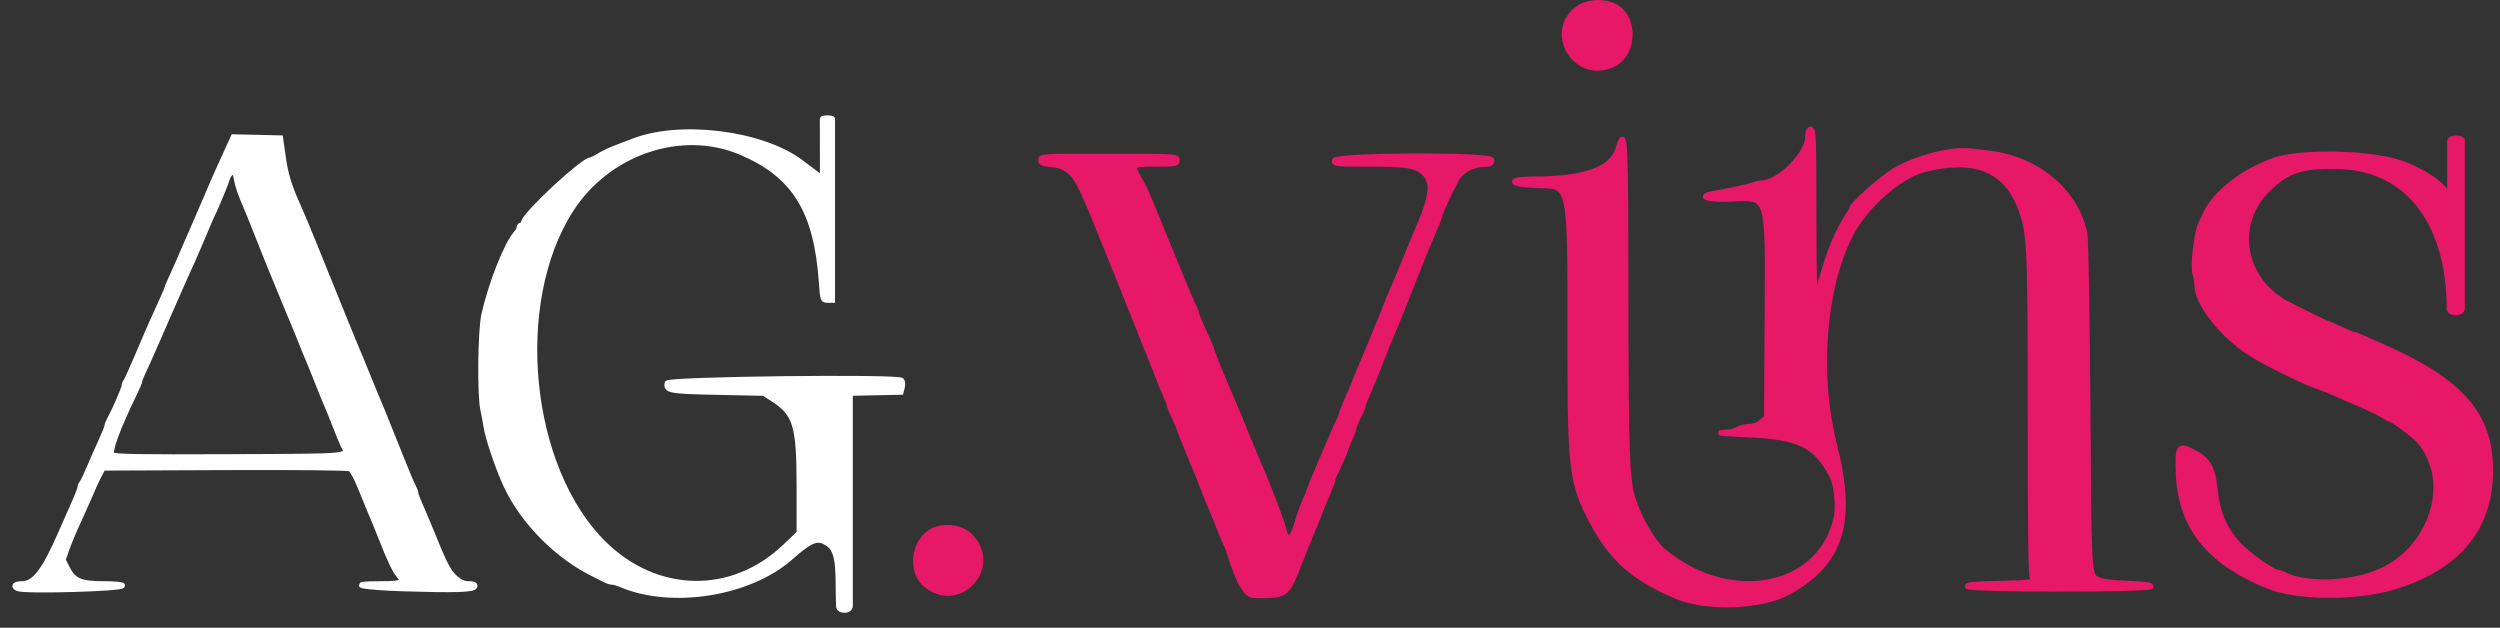 <svg width="231" height="58" viewBox="0 0 231 58" fill="none" xmlns="http://www.w3.org/2000/svg">
<rect x="0" y="0" width="231" height="58" fill="#333333" stroke="none"/>
<g clip-path="url(#clip0_3260_30)">
<path fill-rule="evenodd" clip-rule="evenodd" d="M76 16.5C76 16.5 74.31 15.234 74 15C70.396 12.284 62.715 11.32 58.351 13.114C58.058 13.235 57.42 13.478 56.933 13.655C56.446 13.833 55.75 14.162 55.386 14.386C55.023 14.611 54.653 14.795 54.564 14.795C53.902 14.795 48.702 19.603 48.427 20.468C48.366 20.661 48.241 20.819 48.151 20.819C48.06 20.819 47.985 20.913 47.985 21.027C47.985 21.141 47.873 21.36 47.736 21.514C46.826 22.534 45.386 26.155 44.727 29.084C44.4 30.535 44.334 36.467 44.63 37.829C44.725 38.268 44.852 38.946 44.911 39.336C45.087 40.498 46.026 43.272 46.8 44.917C48.366 48.246 51.524 51.42 54.911 53.07C55.341 53.279 55.831 53.524 56.001 53.613C56.17 53.703 56.426 53.776 56.571 53.776C56.715 53.776 57.094 53.887 57.414 54.023C62.076 56 69.254 54.849 73.025 51.52C75.024 49.755 75.618 49.559 76.628 50.33C77.657 51.115 77.401 53.34 77.5 56C77.5 56.5 78.55 56.5 78.55 56C78.55 55.5 78.55 36.324 78.55 36.324L83.241 36.225L83.355 35.773C83.416 35.526 83.393 35.249 83.302 35.157C82.937 34.793 61.73 35.042 61.659 35.412C61.529 36.082 61.872 36.144 66.288 36.235L70.577 36.324L71.416 36.862C73.524 38.215 73.854 39.302 73.854 44.878V49.255L72.56 50.497C67.693 55.164 60.689 55.054 55.792 50.233C48.733 43.282 47.217 28.033 52.727 19.407C56.147 14.054 62.963 11.735 68.45 14.059C73.39 16.151 75.438 19.432 75.906 26.002C76.026 27.689 76.04 27.73 76.468 27.73H76.907V11C76.907 10.877 76 10.876 76 11C76 13 76.029 16.927 76 16.5C76.088 18.255 76.013 15.632 76 16.5ZM20.979 13.948C20.162 15.725 19.798 16.551 18.925 18.605C18.511 19.579 17.977 20.815 17.739 21.351C17.352 22.22 17.191 22.591 16.625 23.92C16.542 24.115 16.229 24.813 15.929 25.471C15.628 26.129 15.383 26.705 15.383 26.751C15.383 26.83 14.968 27.774 14.057 29.767C13.834 30.255 13.232 31.65 12.717 32.868C12.203 34.086 11.715 35.159 11.634 35.251C11.552 35.344 11.485 35.523 11.485 35.65C11.485 35.876 10.642 37.82 10.144 38.743C10.005 39.001 9.89 39.294 9.89 39.394C9.89 39.494 9.62 40.16 9.291 40.873C8.961 41.587 8.476 42.689 8.211 43.322C7.947 43.956 7.658 44.55 7.57 44.642C7.482 44.735 7.409 44.909 7.409 45.029C7.409 45.148 7.165 45.79 6.866 46.455C6.236 47.859 6.143 48.07 5.626 49.258C4.109 52.748 3.188 53.953 2.036 53.953C1.369 53.953 1.165 54.186 1.665 54.377C2.371 54.648 11.307 54.395 11.307 54.104C11.307 54.021 10.529 53.953 9.577 53.953C7.445 53.953 6.798 53.678 6.213 52.518L5.814 51.728L6.17 50.716C6.365 50.16 6.812 49.086 7.163 48.33C7.514 47.573 7.918 46.676 8.062 46.334C8.53 45.217 8.865 44.484 9.193 43.854L9.517 43.234L20.787 43.188C27.469 43.161 32.182 43.209 32.364 43.307C32.533 43.397 32.94 44.136 33.268 44.947C33.597 45.759 34.017 46.782 34.203 47.221C34.387 47.659 34.606 48.177 34.688 48.372C34.77 48.567 35.008 49.165 35.219 49.701C36.02 51.744 36.49 52.728 36.883 53.187C37.421 53.815 37.119 53.953 35.217 53.953C31.89 53.953 33.458 54.268 37.398 54.391C42.103 54.538 43.765 54.482 43.866 54.175C43.915 54.026 43.735 53.953 43.311 53.953C42.868 53.953 42.51 53.801 42.1 53.438C41.429 52.846 41.108 52.227 39.833 49.081C39.517 48.301 39.07 47.242 38.838 46.728C38.606 46.214 38.417 45.708 38.417 45.604C38.417 45.5 38.306 45.203 38.171 44.944C38.035 44.686 37.785 44.115 37.616 43.676C37.448 43.238 37.205 42.64 37.078 42.347C36.951 42.055 36.517 40.979 36.114 39.956C35.711 38.932 35.276 37.856 35.147 37.563C35.019 37.271 34.656 36.394 34.34 35.615C33.549 33.662 33.066 32.491 32.66 31.54C32.536 31.247 32.177 30.37 31.862 29.59C31.548 28.811 31.225 28.013 31.144 27.819C31.004 27.478 29.941 24.855 28.813 22.06C28.518 21.329 28.172 20.492 28.044 20.199C27.916 19.907 27.642 19.282 27.436 18.81C26.662 17.043 26.377 16.078 26.145 14.441L25.907 12.758L21.572 12.658L20.979 13.948ZM21.854 16.523C21.96 17.174 22.21 17.892 22.826 19.314C22.994 19.703 23.427 20.779 23.788 21.706C24.335 23.112 24.873 24.436 26.198 27.641C26.278 27.836 26.476 28.314 26.635 28.704C26.795 29.094 27.03 29.652 27.157 29.945C27.284 30.237 27.527 30.835 27.698 31.274C27.868 31.712 28.109 32.31 28.232 32.603C28.356 32.895 28.541 33.334 28.644 33.577C28.747 33.821 29.081 34.658 29.388 35.437C29.694 36.217 30.052 37.094 30.184 37.387C30.315 37.679 30.671 38.556 30.974 39.336C31.278 40.115 31.609 40.922 31.711 41.128C32.253 42.227 32.844 42.166 21.219 42.216C12.766 42.252 10.607 42.216 10.354 42.031C10.033 41.796 10.829 39.611 12.45 36.28C12.699 35.769 12.902 35.282 12.902 35.2C12.902 35.117 13.014 34.817 13.15 34.534C13.381 34.056 13.997 32.678 14.59 31.315C14.728 30.997 14.963 30.459 15.112 30.119C15.261 29.779 15.494 29.243 15.63 28.926C15.767 28.609 16.092 27.872 16.353 27.287C16.614 26.702 16.931 25.985 17.056 25.692C17.182 25.4 17.487 24.722 17.734 24.186C17.982 23.65 18.478 22.502 18.836 21.635C19.195 20.767 19.557 19.93 19.642 19.774C19.726 19.618 19.919 19.191 20.07 18.826C20.22 18.46 20.455 17.902 20.59 17.586C20.725 17.269 20.895 16.811 20.969 16.567C21.094 16.144 21.351 15.867 21.62 15.861C21.689 15.86 21.794 16.157 21.854 16.523Z" fill="white"/>
<path d="M76 16.5C76 16.5 74.31 15.234 74 15C70.396 12.284 62.715 11.32 58.351 13.114C58.058 13.235 57.42 13.478 56.933 13.655C56.446 13.833 55.75 14.162 55.386 14.386C55.023 14.611 54.653 14.795 54.564 14.795C53.902 14.795 48.702 19.603 48.427 20.468C48.366 20.661 48.241 20.819 48.151 20.819C48.06 20.819 47.985 20.913 47.985 21.027C47.985 21.141 47.873 21.36 47.736 21.514C46.826 22.534 45.386 26.155 44.727 29.084C44.4 30.535 44.334 36.467 44.63 37.829C44.725 38.268 44.852 38.946 44.911 39.336C45.087 40.498 46.026 43.272 46.8 44.917C48.366 48.246 51.524 51.42 54.911 53.07C55.341 53.279 55.831 53.524 56.001 53.613C56.17 53.703 56.426 53.776 56.571 53.776C56.715 53.776 57.094 53.887 57.414 54.023C62.076 56 69.254 54.849 73.025 51.52C75.024 49.755 75.618 49.559 76.628 50.33C77.657 51.115 77.401 53.34 77.5 56C77.5 56.5 78.55 56.5 78.55 56C78.55 55.5 78.55 36.324 78.55 36.324L83.241 36.225L83.355 35.773C83.416 35.526 83.393 35.249 83.302 35.157C82.937 34.793 61.73 35.042 61.659 35.412C61.529 36.082 61.872 36.144 66.288 36.235L70.577 36.324L71.416 36.862C73.524 38.215 73.854 39.302 73.854 44.878V49.255L72.56 50.497C67.693 55.164 60.689 55.054 55.792 50.233C48.733 43.282 47.217 28.033 52.727 19.407C56.147 14.054 62.963 11.735 68.45 14.059C73.39 16.151 75.438 19.432 75.906 26.002C76.026 27.689 76.04 27.73 76.468 27.73H76.907V11C76.907 10.877 76 10.876 76 11C76 13 76.029 16.927 76 16.5ZM76 16.5C76.013 15.632 76.088 18.255 76 16.5ZM20.979 13.948C20.162 15.725 19.798 16.551 18.925 18.605C18.511 19.579 17.977 20.815 17.739 21.351C17.352 22.22 17.191 22.591 16.625 23.92C16.542 24.115 16.229 24.813 15.929 25.471C15.628 26.129 15.383 26.705 15.383 26.751C15.383 26.83 14.968 27.774 14.057 29.767C13.834 30.255 13.232 31.65 12.717 32.868C12.203 34.086 11.715 35.159 11.634 35.251C11.552 35.344 11.485 35.523 11.485 35.65C11.485 35.876 10.642 37.82 10.144 38.743C10.005 39.001 9.89 39.294 9.89 39.394C9.89 39.494 9.62 40.16 9.291 40.873C8.961 41.587 8.476 42.689 8.211 43.322C7.947 43.956 7.658 44.55 7.57 44.642C7.482 44.735 7.409 44.909 7.409 45.029C7.409 45.148 7.165 45.79 6.866 46.455C6.236 47.859 6.143 48.07 5.626 49.258C4.109 52.748 3.188 53.953 2.036 53.953C1.369 53.953 1.165 54.186 1.665 54.377C2.371 54.648 11.307 54.395 11.307 54.104C11.307 54.021 10.529 53.953 9.577 53.953C7.445 53.953 6.798 53.678 6.213 52.518L5.814 51.728L6.17 50.716C6.365 50.16 6.812 49.086 7.163 48.33C7.514 47.573 7.918 46.676 8.062 46.334C8.53 45.217 8.865 44.484 9.193 43.854L9.517 43.234L20.787 43.188C27.469 43.161 32.182 43.209 32.364 43.307C32.533 43.397 32.94 44.136 33.268 44.947C33.597 45.759 34.017 46.782 34.203 47.221C34.387 47.659 34.606 48.177 34.688 48.372C34.77 48.567 35.008 49.165 35.219 49.701C36.02 51.744 36.49 52.728 36.883 53.187C37.421 53.815 37.119 53.953 35.217 53.953C31.89 53.953 33.458 54.268 37.398 54.391C42.103 54.538 43.765 54.482 43.866 54.175C43.915 54.026 43.735 53.953 43.311 53.953C42.868 53.953 42.51 53.801 42.1 53.438C41.429 52.846 41.108 52.227 39.833 49.081C39.517 48.301 39.07 47.242 38.838 46.728C38.606 46.214 38.417 45.708 38.417 45.604C38.417 45.5 38.306 45.203 38.171 44.944C38.035 44.686 37.785 44.115 37.616 43.676C37.448 43.238 37.205 42.64 37.078 42.347C36.951 42.055 36.517 40.979 36.114 39.956C35.711 38.932 35.276 37.856 35.147 37.563C35.019 37.271 34.656 36.394 34.34 35.615C33.549 33.662 33.066 32.491 32.66 31.54C32.536 31.247 32.177 30.37 31.862 29.59C31.548 28.811 31.225 28.013 31.144 27.819C31.004 27.478 29.941 24.855 28.813 22.06C28.518 21.329 28.172 20.492 28.044 20.199C27.916 19.907 27.642 19.282 27.436 18.81C26.662 17.043 26.377 16.078 26.145 14.441L25.907 12.758L21.572 12.658L20.979 13.948ZM21.854 16.523C21.96 17.174 22.21 17.892 22.826 19.314C22.994 19.703 23.427 20.779 23.788 21.706C24.335 23.112 24.873 24.436 26.198 27.641C26.278 27.836 26.476 28.314 26.635 28.704C26.795 29.094 27.03 29.652 27.157 29.945C27.284 30.237 27.527 30.835 27.698 31.274C27.868 31.712 28.109 32.31 28.232 32.603C28.356 32.895 28.541 33.334 28.644 33.577C28.747 33.821 29.081 34.658 29.388 35.437C29.694 36.217 30.052 37.094 30.184 37.387C30.315 37.679 30.671 38.556 30.974 39.336C31.278 40.115 31.609 40.922 31.711 41.128C32.253 42.227 32.844 42.166 21.219 42.216C12.766 42.252 10.607 42.216 10.354 42.031C10.033 41.796 10.829 39.611 12.45 36.28C12.699 35.769 12.902 35.282 12.902 35.2C12.902 35.117 13.014 34.817 13.15 34.534C13.381 34.056 13.997 32.678 14.59 31.315C14.728 30.997 14.963 30.459 15.112 30.119C15.261 29.779 15.494 29.243 15.63 28.926C15.767 28.609 16.092 27.872 16.353 27.287C16.614 26.702 16.931 25.985 17.056 25.692C17.182 25.4 17.487 24.722 17.734 24.186C17.982 23.65 18.478 22.502 18.836 21.635C19.195 20.767 19.557 19.93 19.642 19.774C19.726 19.618 19.919 19.191 20.07 18.826C20.22 18.46 20.455 17.902 20.59 17.586C20.725 17.269 20.895 16.811 20.969 16.567C21.094 16.144 21.351 15.867 21.62 15.861C21.689 15.86 21.794 16.157 21.854 16.523Z" stroke="white" stroke-width="0.5"/>
<path fill-rule="evenodd" clip-rule="evenodd" d="M148.997 5.969C145.544 7.542 142.794 2.841 145.923 0.715C146.729 0.167 148.169 0.103 149.15 0.571C151.164 1.533 151.065 5.027 148.997 5.969ZM162.766 16.916C164.428 16.883 167.055 14.232 167.055 12.588C167.055 12.148 167.135 11.96 167.321 11.96C167.553 11.96 167.586 12.954 167.586 19.845C167.586 24.984 167.648 27.73 167.764 27.73C167.861 27.73 167.94 27.556 167.94 27.344C167.94 26.992 168.106 26.403 168.951 23.743C169.329 22.556 170.109 20.883 170.671 20.059C170.924 19.689 171.13 19.328 171.13 19.257C171.13 18.902 173.935 16.425 175.113 15.738C177.126 14.566 180.295 13.755 182.05 13.962C182.525 14.018 183.312 14.111 183.799 14.166C188.253 14.679 191.87 17.732 192.626 21.617C192.723 22.119 192.844 29.029 192.905 37.564C193.005 51.608 192.982 53.003 193.616 53.436C193.718 53.506 193.838 53.551 193.978 53.62C194.235 53.746 195.37 53.875 196.61 53.916C198.14 53.969 198.768 54.051 198.721 54.194C198.622 54.49 181.909 54.483 181.81 54.187C181.758 54.033 182.531 53.962 184.748 53.921C187.744 53.865 188.217 53.782 187.818 53.384C187.66 53.225 187.608 49.529 187.608 38.357C187.608 22.73 187.558 21.608 186.766 19.402C185.423 15.664 182.505 14.448 177.782 15.658C175.509 16.241 172.36 19.021 170.999 21.65C168.453 26.564 167.83 34.6 169.489 41.108C171.308 48.244 170.148 51.985 165.273 54.699C162.784 56.085 157.644 56.275 154.883 55.084C150.918 53.374 148.998 51.685 147.154 48.284C145.269 44.806 145.084 43.389 145.083 32.496C145.082 20.92 145.157 18.105 143.97 17.393C143.519 17.122 142.886 17.156 141.998 17.127C139.487 17.046 139.213 16.57 141.673 16.562C146.488 16.548 148.958 15.653 149.539 13.716C150.162 11.638 150.206 12.546 150.218 27.795C150.229 41.721 150.319 44.273 150.857 46.035C151.415 47.857 152.74 50.134 153.713 50.942C159.887 56.065 168.301 54.405 169.693 47.787C169.907 46.77 169.693 44.717 169.296 43.978C167.73 41.063 166.275 40.36 161.385 40.153C159.582 40.077 158.585 39.998 159.17 39.979C159.78 39.96 160.38 39.834 160.577 39.685C160.766 39.542 161.22 39.424 161.586 39.424C162.034 39.424 162.414 39.285 162.748 38.997L163.245 38.57L163.301 29.473C163.348 21.649 163.422 19.248 162.378 18.57C161.861 18.235 161.071 18.322 159.868 18.384C157.889 18.485 156.802 18.142 158.315 17.895C159.599 17.685 161.651 17.237 162.057 17.08C162.281 16.993 162.6 16.919 162.766 16.916ZM226.367 18.227V13.068C226.367 12.676 227.5 12.69 227.5 13V21.5V28.515C227.5 29 226.324 29 226.324 28.515C226.313 20.939 222.771 15.566 216.136 15.373C212.679 15.272 211.348 15.707 209.495 17.542C206.387 20.619 207.109 25.593 210.997 27.889C211.62 28.257 214.859 29.856 214.982 29.856C215.018 29.856 215.564 30.095 216.196 30.388C216.828 30.68 217.419 30.919 217.51 30.919C217.602 30.919 217.907 31.029 218.19 31.163C218.473 31.297 219.143 31.596 219.679 31.827C227.519 35.212 230.257 38.379 230.101 43.881C229.956 48.969 226.995 52.434 221.274 54.208C217.786 55.289 212.243 55.247 209.491 54.118C204.018 51.873 201.47 48.623 201.291 43.659C201.203 41.243 201.308 41.096 202.644 41.767C203.966 42.43 204.441 43.195 204.618 44.939C204.869 47.423 205.504 48.913 206.973 50.469C207.747 51.288 210.03 52.89 210.424 52.89C210.547 52.891 210.786 52.964 210.955 53.055C213.004 54.15 217.378 53.999 220.064 52.74C224.885 50.481 226.665 44.297 223.524 40.719C223.065 40.196 221.063 38.716 220.815 38.716C220.771 38.716 220.438 38.532 220.075 38.308C219.711 38.083 218.776 37.635 217.996 37.31C217.216 36.986 216.18 36.536 215.693 36.312C215.206 36.087 214.608 35.846 214.365 35.778C213.286 35.472 209.392 33.568 207.923 32.627C205.331 30.967 203.024 28.029 203.024 26.389C203.024 26.126 202.933 25.607 202.822 25.236C202.618 24.556 202.994 21.407 203.367 20.67C203.449 20.509 203.665 20.059 203.845 19.672C204.662 17.927 207.173 15.848 210.207 14.796C212.5 14 219.5 14 222.526 15.327C225.82 16.772 226.367 18.227 226.367 18.227ZM97.142 15.186C96.347 15.12 96.18 15.048 96.18 14.773C96.18 14.454 96.433 14.441 102.47 14.448C108.596 14.455 108.76 14.465 108.76 14.803C108.76 15.126 108.629 15.15 106.822 15.15C104.581 15.15 104.519 15.194 105.153 16.334C105.382 16.745 105.532 17.014 105.671 17.288C105.958 17.854 106.197 18.445 106.985 20.377C107.582 21.839 108.136 23.194 108.219 23.389C108.301 23.584 108.743 24.66 109.201 25.781C109.659 26.902 110.146 28.03 110.283 28.289C110.42 28.548 110.532 28.842 110.532 28.943C110.532 29.044 110.851 29.814 111.241 30.653C111.631 31.493 111.95 32.237 111.95 32.306C111.95 32.418 112.776 34.504 113.19 35.437C113.354 35.807 113.816 36.897 114.598 38.76C114.689 38.979 115.056 39.876 115.412 40.753C115.768 41.63 116.239 42.746 116.458 43.234C117.023 44.489 118.469 48.287 118.584 48.816C118.864 50.111 119.408 49.942 119.818 48.433C119.986 47.815 120.317 46.889 120.554 46.374C120.792 45.86 120.986 45.377 120.986 45.301C120.986 45.225 121.431 44.131 121.974 42.869C122.518 41.608 123.081 40.297 123.226 39.956C123.37 39.615 123.603 39.11 123.743 38.834C123.883 38.558 123.998 38.254 123.998 38.158C123.998 38.063 124.206 37.531 124.46 36.977C124.715 36.423 125.075 35.57 125.263 35.083C125.449 34.596 125.676 34.038 125.766 33.843C126.048 33.232 127.752 29.09 127.996 28.423C128.125 28.074 128.422 27.356 128.656 26.829C128.891 26.301 129.422 25.032 129.837 24.009C130.251 22.986 130.696 21.909 130.825 21.617C132.416 18.013 132.547 16.762 131.429 15.849C130.696 15.251 129.957 15.153 126.156 15.151C123.497 15.15 123.268 15.124 123.323 14.839C123.424 14.319 137.819 14.273 137.819 14.794C137.819 15.084 137.696 15.153 137.154 15.168C135.926 15.2 134.861 15.847 134.437 16.819C134.348 17.021 134.203 17.307 134.113 17.453C133.864 17.861 133.035 19.748 133.035 19.908C133.035 19.986 132.711 20.798 132.314 21.712C131.917 22.627 131.235 24.295 130.798 25.419C130.127 27.147 129.497 28.721 128.775 30.477C128.695 30.671 128.507 31.11 128.358 31.451C128.208 31.792 127.813 32.789 127.48 33.666C127.146 34.543 126.665 35.714 126.411 36.268C126.156 36.822 125.947 37.361 125.947 37.467C125.947 37.572 125.873 37.795 125.782 37.965C125.434 38.611 125.061 39.487 125.055 39.673C125.052 39.78 124.895 40.186 124.707 40.576C124.519 40.966 124.362 41.35 124.358 41.429C124.352 41.574 123.583 43.332 123.279 43.896C123.187 44.065 123.113 44.289 123.113 44.393C123.113 44.497 122.948 44.956 122.748 45.414C122.277 46.491 122.154 46.789 121.788 47.752C121.622 48.191 121.378 48.789 121.246 49.081C121.115 49.374 120.649 50.53 120.212 51.65C119.489 53.5 119.183 54.334 118.589 54.71C118.075 55.034 117.345 55.017 115.944 55.017C115.129 55.017 114.488 53.922 113.552 50.929C113.474 50.679 113.329 50.321 113.23 50.132C113.131 49.944 112.912 49.431 112.744 48.992C112.365 48.003 112.222 47.651 111.881 46.866C111.733 46.525 111.446 45.807 111.244 45.271C111.042 44.736 110.791 44.098 110.686 43.854C110.269 42.887 110.032 42.314 109.733 41.55C109.561 41.112 109.312 40.502 109.179 40.195C109.046 39.888 108.937 39.588 108.937 39.53C108.937 39.471 108.738 39.01 108.495 38.505C108.251 37.999 108.051 37.517 108.051 37.432C108.051 37.348 107.901 36.944 107.717 36.535C107.533 36.126 107.168 35.234 106.907 34.552C106.645 33.869 106.36 33.152 106.273 32.957C106.186 32.762 105.628 31.367 105.032 29.856C104.436 28.346 103.511 26.033 102.976 24.718C102.441 23.402 101.761 21.728 101.465 20.997C100.703 19.11 100.699 19.101 100.02 17.609C99.246 15.906 98.525 15.3 97.142 15.186ZM85.957 49.184C84.393 50.186 84.139 52.824 85.498 53.98C88.579 56.602 92.476 52.377 89.615 49.515C88.756 48.657 87.025 48.5 85.957 49.184Z" fill="#E81868"/>
<path d="M145.923 0.715L146.063 0.922L146.063 0.922L145.923 0.715ZM148.997 5.969L148.893 5.741L148.893 5.741L148.997 5.969ZM149.15 0.571L149.258 0.345L149.258 0.345L149.15 0.571ZM162.766 16.916L162.761 16.666L162.761 16.666L162.766 16.916ZM168.951 23.743L168.713 23.667L168.713 23.667L168.951 23.743ZM170.671 20.059L170.465 19.918L170.465 19.918L170.671 20.059ZM175.113 15.738L175.239 15.954L175.239 15.954L175.113 15.738ZM182.05 13.962L182.021 14.211L182.021 14.211L182.05 13.962ZM183.799 14.166L183.828 13.918L183.827 13.918L183.799 14.166ZM192.626 21.617L192.871 21.569L192.871 21.569L192.626 21.617ZM192.905 37.564L193.155 37.562L193.155 37.562L192.905 37.564ZM193.616 53.436L193.757 53.23L193.757 53.23L193.616 53.436ZM193.978 53.62L193.867 53.844L193.868 53.844L193.978 53.62ZM196.61 53.916L196.618 53.667L196.618 53.667L196.61 53.916ZM198.721 54.194L198.484 54.114L198.483 54.115L198.721 54.194ZM181.81 54.187L182.047 54.108L182.047 54.107L181.81 54.187ZM184.748 53.921L184.753 54.171L184.753 54.171L184.748 53.921ZM187.818 53.384L187.995 53.207L187.995 53.207L187.818 53.384ZM186.766 19.402L187.002 19.318L187.002 19.318L186.766 19.402ZM177.782 15.658L177.72 15.416L177.72 15.416L177.782 15.658ZM170.999 21.65L171.221 21.765L171.221 21.765L170.999 21.65ZM169.489 41.108L169.731 41.046L169.731 41.046L169.489 41.108ZM165.273 54.699L165.394 54.918L165.394 54.918L165.273 54.699ZM154.883 55.084L154.784 55.313L154.784 55.313L154.883 55.084ZM147.154 48.284L146.935 48.403L146.935 48.403L147.154 48.284ZM145.083 32.496L144.833 32.497L144.833 32.497L145.083 32.496ZM143.97 17.393L143.841 17.607L143.841 17.607L143.97 17.393ZM141.998 17.127L141.99 17.377L141.99 17.377L141.998 17.127ZM141.673 16.562L141.672 16.312L141.672 16.312L141.673 16.562ZM149.539 13.716L149.779 13.788L149.779 13.788L149.539 13.716ZM150.218 27.795L149.968 27.795L149.968 27.795L150.218 27.795ZM150.857 46.035L151.096 45.962L151.096 45.962L150.857 46.035ZM153.713 50.942L153.553 51.134L153.553 51.134L153.713 50.942ZM169.693 47.787L169.937 47.838L169.937 47.838L169.693 47.787ZM169.296 43.978L169.076 44.097L169.076 44.097L169.296 43.978ZM161.385 40.153L161.396 39.903L161.396 39.903L161.385 40.153ZM159.17 39.979L159.162 39.729L159.161 39.729L159.17 39.979ZM160.577 39.685L160.426 39.485L160.426 39.485L160.577 39.685ZM162.748 38.997L162.585 38.807L162.585 38.807L162.748 38.997ZM163.245 38.57L163.408 38.759L163.495 38.685L163.495 38.571L163.245 38.57ZM163.301 29.473L163.051 29.472L163.051 29.472L163.301 29.473ZM162.378 18.57L162.514 18.361L162.514 18.361L162.378 18.57ZM159.868 18.384L159.855 18.134L159.855 18.134L159.868 18.384ZM158.315 17.895L158.275 17.648L158.275 17.648L158.315 17.895ZM162.057 17.08L162.148 17.313L162.148 17.313L162.057 17.08ZM226.367 18.227L226.133 18.315L226.617 18.227H226.367ZM226.324 28.515L226.574 28.515L226.574 28.514L226.324 28.515ZM216.136 15.373L216.129 15.623L216.129 15.623L216.136 15.373ZM209.495 17.542L209.319 17.364L209.319 17.364L209.495 17.542ZM210.997 27.889L210.87 28.105L210.87 28.105L210.997 27.889ZM216.196 30.388L216.301 30.161L216.301 30.161L216.196 30.388ZM218.19 31.163L218.083 31.389L218.083 31.389L218.19 31.163ZM219.679 31.827L219.778 31.598L219.778 31.598L219.679 31.827ZM230.101 43.881L230.351 43.888L230.351 43.888L230.101 43.881ZM221.274 54.208L221.2 53.969L221.2 53.969L221.274 54.208ZM209.491 54.118L209.396 54.35L209.396 54.35L209.491 54.118ZM201.291 43.659L201.541 43.65L201.541 43.65L201.291 43.659ZM202.644 41.767L202.532 41.99L202.532 41.99L202.644 41.767ZM204.618 44.939L204.369 44.964L204.369 44.964L204.618 44.939ZM206.973 50.469L206.791 50.64L206.791 50.64L206.973 50.469ZM210.424 52.89L210.425 52.64H210.424V52.89ZM210.955 53.055L210.837 53.275L210.837 53.275L210.955 53.055ZM220.064 52.74L220.17 52.967L220.17 52.967L220.064 52.74ZM223.524 40.719L223.712 40.554L223.712 40.554L223.524 40.719ZM217.996 37.31L218.092 37.08L218.092 37.08L217.996 37.31ZM215.693 36.312L215.588 36.539L215.588 36.539L215.693 36.312ZM214.365 35.778L214.297 36.018L214.297 36.018L214.365 35.778ZM207.923 32.627L208.058 32.416L208.058 32.416L207.923 32.627ZM202.822 25.236L203.061 25.164L203.061 25.164L202.822 25.236ZM203.367 20.67L203.144 20.556L203.144 20.557L203.367 20.67ZM203.845 19.672L203.619 19.566L203.619 19.566L203.845 19.672ZM210.207 14.796L210.289 15.032L210.289 15.032L210.207 14.796ZM222.526 15.327L222.626 15.098L222.626 15.098L222.526 15.327ZM97.142 15.186L97.162 14.936L97.162 14.936L97.142 15.186ZM102.47 14.448L102.47 14.698L102.47 14.698L102.47 14.448ZM105.153 16.334L105.372 16.212L105.372 16.212L105.153 16.334ZM105.671 17.288L105.894 17.174L105.894 17.174L105.671 17.288ZM106.985 20.377L106.754 20.471L106.754 20.471L106.985 20.377ZM108.219 23.389L108.449 23.291L108.449 23.291L108.219 23.389ZM109.201 25.781L108.97 25.875L108.97 25.875L109.201 25.781ZM110.283 28.289L110.062 28.406L110.062 28.406L110.283 28.289ZM111.241 30.653L111.468 30.548L111.468 30.548L111.241 30.653ZM113.19 35.437L112.962 35.539L112.962 35.539L113.19 35.437ZM114.598 38.76L114.828 38.663L114.828 38.663L114.598 38.76ZM115.412 40.753L115.181 40.847L115.181 40.847L115.412 40.753ZM116.458 43.234L116.23 43.337L116.23 43.337L116.458 43.234ZM118.584 48.816L118.339 48.868L118.339 48.868L118.584 48.816ZM119.818 48.433L120.059 48.498L120.06 48.498L119.818 48.433ZM120.554 46.374L120.328 46.269L120.327 46.27L120.554 46.374ZM121.974 42.869L121.745 42.77L121.745 42.77L121.974 42.869ZM123.226 39.956L122.995 39.858L122.995 39.858L123.226 39.956ZM123.743 38.834L123.52 38.721L123.52 38.721L123.743 38.834ZM124.46 36.977L124.233 36.873L124.233 36.873L124.46 36.977ZM125.263 35.083L125.496 35.173L125.496 35.173L125.263 35.083ZM125.766 33.843L125.993 33.948L125.993 33.947L125.766 33.843ZM127.996 28.423L127.762 28.337L127.762 28.337L127.996 28.423ZM128.656 26.829L128.428 26.727L128.428 26.727L128.656 26.829ZM129.837 24.009L130.069 24.103L130.069 24.103L129.837 24.009ZM130.825 21.617L130.596 21.516L130.596 21.516L130.825 21.617ZM131.429 15.849L131.271 16.043L131.271 16.043L131.429 15.849ZM126.156 15.151L126.156 14.901L126.156 14.901L126.156 15.151ZM123.323 14.839L123.569 14.887L123.569 14.887L123.323 14.839ZM137.154 15.168L137.161 15.418L137.161 15.418L137.154 15.168ZM134.437 16.819L134.208 16.719L134.208 16.719L134.437 16.819ZM134.113 17.453L133.9 17.323L133.9 17.323L134.113 17.453ZM132.314 21.712L132.543 21.812L132.543 21.812L132.314 21.712ZM130.798 25.419L130.565 25.329L130.565 25.329L130.798 25.419ZM128.775 30.477L129.006 30.572L129.006 30.572L128.775 30.477ZM128.358 31.451L128.587 31.551L128.587 31.551L128.358 31.451ZM127.48 33.666L127.714 33.755L127.714 33.755L127.48 33.666ZM126.411 36.268L126.638 36.373L126.638 36.372L126.411 36.268ZM125.782 37.965L126.002 38.084L126.002 38.083L125.782 37.965ZM125.055 39.673L124.806 39.665L124.806 39.666L125.055 39.673ZM124.707 40.576L124.932 40.685L124.932 40.685L124.707 40.576ZM124.358 41.429L124.109 41.418L124.109 41.419L124.358 41.429ZM123.279 43.896L123.499 44.015L123.499 44.015L123.279 43.896ZM122.748 45.414L122.977 45.514L122.978 45.514L122.748 45.414ZM121.788 47.752L122.022 47.841L122.022 47.841L121.788 47.752ZM120.212 51.65L120.444 51.741L120.444 51.741L120.212 51.65ZM118.589 54.71L118.722 54.921L118.722 54.921L118.589 54.71ZM113.552 50.929L113.791 50.855L113.791 50.854L113.552 50.929ZM113.23 50.132L113.008 50.248L113.008 50.248L113.23 50.132ZM112.744 48.992L112.51 49.082L112.51 49.082L112.744 48.992ZM111.881 46.866L111.651 46.966L111.651 46.966L111.881 46.866ZM111.244 45.271L111.478 45.183L111.478 45.183L111.244 45.271ZM110.686 43.854L110.916 43.755L110.916 43.755L110.686 43.854ZM109.733 41.55L109.966 41.459L109.966 41.459L109.733 41.55ZM109.179 40.195L108.95 40.294L108.95 40.294L109.179 40.195ZM108.495 38.505L108.72 38.396L108.72 38.396L108.495 38.505ZM107.717 36.535L107.945 36.433L107.945 36.432L107.717 36.535ZM106.273 32.957L106.502 32.855L106.502 32.855L106.273 32.957ZM105.032 29.856L105.265 29.764L105.265 29.764L105.032 29.856ZM101.465 20.997L101.234 21.09L101.234 21.091L101.465 20.997ZM100.02 17.609L100.248 17.505L100.248 17.505L100.02 17.609ZM85.498 53.98L85.336 54.17L85.336 54.17L85.498 53.98ZM85.957 49.184L86.092 49.394L86.092 49.394L85.957 49.184ZM89.615 49.515L89.791 49.338L89.791 49.338L89.615 49.515ZM145.782 0.508C144.092 1.656 143.992 3.516 144.776 4.855C145.559 6.194 147.241 7.044 149.101 6.196L148.893 5.741C147.301 6.467 145.881 5.753 145.208 4.603C144.535 3.454 144.624 1.9 146.063 0.922L145.782 0.508ZM149.258 0.345C148.723 0.09 148.076 -0.015 147.46 0.012C146.845 0.04 146.235 0.201 145.782 0.508L146.063 0.922C146.417 0.681 146.93 0.536 147.482 0.512C148.033 0.487 148.595 0.583 149.042 0.797L149.258 0.345ZM149.101 6.196C150.245 5.675 150.821 4.462 150.854 3.285C150.887 2.108 150.381 0.882 149.258 0.345L149.042 0.797C149.933 1.222 150.384 2.224 150.354 3.271C150.325 4.316 149.816 5.321 148.893 5.741L149.101 6.196ZM166.805 12.588C166.805 12.938 166.663 13.368 166.401 13.83C166.141 14.287 165.776 14.757 165.356 15.18C164.937 15.603 164.47 15.975 164.012 16.241C163.55 16.509 163.117 16.659 162.761 16.666L162.771 17.166C163.246 17.156 163.765 16.962 164.263 16.673C164.765 16.381 165.266 15.981 165.711 15.532C166.156 15.083 166.551 14.579 166.836 14.076C167.119 13.578 167.305 13.06 167.305 12.588H166.805ZM167.321 11.71C167.23 11.71 167.136 11.734 167.053 11.794C166.973 11.853 166.922 11.932 166.888 12.012C166.824 12.163 166.805 12.363 166.805 12.588H167.305C167.305 12.373 167.326 12.26 167.348 12.207C167.357 12.185 167.361 12.189 167.348 12.199C167.332 12.21 167.319 12.21 167.321 12.21V11.71ZM167.836 19.845C167.836 16.402 167.828 14.425 167.791 13.31C167.772 12.756 167.746 12.4 167.706 12.179C167.687 12.072 167.661 11.972 167.616 11.893C167.564 11.801 167.467 11.71 167.321 11.71V12.21C167.232 12.21 167.187 12.15 167.182 12.14C167.181 12.139 167.185 12.146 167.192 12.169C167.199 12.192 167.206 12.223 167.214 12.267C167.246 12.448 167.272 12.771 167.291 13.327C167.328 14.432 167.336 16.398 167.336 19.845H167.836ZM167.764 27.48C167.893 27.48 167.955 27.573 167.962 27.585C167.971 27.598 167.975 27.608 167.977 27.613C167.98 27.618 167.981 27.621 167.981 27.622C167.981 27.622 167.98 27.618 167.978 27.607C167.975 27.597 167.973 27.583 167.97 27.565C167.959 27.49 167.948 27.371 167.937 27.204C167.915 26.872 167.897 26.372 167.882 25.709C167.852 24.383 167.836 22.414 167.836 19.845H167.336C167.336 22.415 167.352 24.388 167.382 25.72C167.397 26.385 167.415 26.893 167.438 27.237C167.449 27.407 167.461 27.543 167.476 27.639C167.483 27.685 167.491 27.733 167.504 27.773C167.51 27.792 167.522 27.825 167.544 27.859C167.558 27.881 167.627 27.98 167.764 27.98V27.48ZM167.69 27.344C167.69 27.422 167.675 27.482 167.661 27.512C167.654 27.528 167.652 27.526 167.662 27.516C167.674 27.505 167.709 27.48 167.764 27.48V27.98C167.97 27.98 168.076 27.807 168.116 27.721C168.166 27.611 168.19 27.478 168.19 27.344H167.69ZM168.713 23.667C168.291 24.996 168.037 25.813 167.888 26.341C167.741 26.865 167.69 27.13 167.69 27.344H168.19C168.19 27.206 168.222 27.001 168.37 26.477C168.515 25.958 168.766 25.15 169.189 23.819L168.713 23.667ZM170.465 19.918C169.886 20.767 169.096 22.463 168.713 23.667L169.189 23.819C169.561 22.65 170.332 21 170.878 20.2L170.465 19.918ZM170.88 19.257C170.88 19.22 170.89 19.199 170.885 19.213C170.882 19.22 170.877 19.233 170.867 19.254C170.848 19.295 170.818 19.352 170.778 19.422C170.699 19.561 170.588 19.738 170.465 19.918L170.878 20.2C171.007 20.01 171.125 19.822 171.212 19.67C171.256 19.594 171.293 19.524 171.32 19.466C171.334 19.437 171.346 19.408 171.356 19.379C171.363 19.359 171.38 19.311 171.38 19.257H170.88ZM174.987 15.522C174.375 15.879 173.364 16.684 172.514 17.434C172.087 17.812 171.694 18.181 171.406 18.481C171.263 18.63 171.141 18.766 171.054 18.88C171.011 18.936 170.972 18.992 170.943 19.046C170.919 19.089 170.88 19.167 170.88 19.257H171.38C171.38 19.302 171.363 19.319 171.381 19.287C171.393 19.265 171.415 19.23 171.451 19.184C171.522 19.091 171.629 18.971 171.767 18.827C172.042 18.541 172.424 18.181 172.845 17.809C173.692 17.061 174.673 16.284 175.239 15.954L174.987 15.522ZM182.079 13.714C181.158 13.605 179.892 13.764 178.616 14.091C177.336 14.419 176.018 14.922 174.987 15.522L175.239 15.954C176.221 15.383 177.494 14.894 178.74 14.575C179.991 14.255 181.188 14.112 182.021 14.211L182.079 13.714ZM183.827 13.918C183.341 13.862 182.554 13.77 182.079 13.714L182.021 14.211C182.495 14.266 183.283 14.359 183.77 14.415L183.827 13.918ZM192.871 21.569C192.091 17.56 188.37 14.441 183.828 13.918L183.77 14.415C188.135 14.917 191.649 17.905 192.38 21.665L192.871 21.569ZM193.155 37.562C193.125 33.294 193.079 29.432 193.029 26.574C193.004 25.145 192.978 23.966 192.952 23.113C192.939 22.686 192.926 22.34 192.913 22.084C192.9 21.837 192.887 21.653 192.871 21.569L192.38 21.665C192.388 21.706 192.4 21.848 192.413 22.109C192.426 22.36 192.439 22.703 192.452 23.128C192.478 23.978 192.504 25.154 192.529 26.583C192.579 29.439 192.625 33.299 192.655 37.565L193.155 37.562ZM193.757 53.23C193.672 53.172 193.577 53.075 193.496 52.696C193.412 52.308 193.353 51.674 193.31 50.594C193.224 48.441 193.205 44.588 193.155 37.562L192.655 37.565C192.705 44.584 192.724 48.45 192.811 50.614C192.853 51.693 192.913 52.367 193.007 52.801C193.102 53.244 193.242 53.484 193.475 53.643L193.757 53.23ZM194.088 53.396C193.918 53.312 193.84 53.287 193.757 53.23L193.475 53.643C193.596 53.726 193.758 53.79 193.867 53.844L194.088 53.396ZM196.618 53.667C196.003 53.646 195.416 53.604 194.953 53.551C194.721 53.525 194.523 53.497 194.369 53.468C194.207 53.438 194.118 53.411 194.088 53.396L193.868 53.844C193.966 53.893 194.116 53.929 194.277 53.959C194.447 53.992 194.658 54.021 194.897 54.048C195.376 54.102 195.976 54.145 196.601 54.166L196.618 53.667ZM198.958 54.273C198.975 54.221 198.979 54.161 198.962 54.101C198.946 54.042 198.915 53.999 198.886 53.968C198.831 53.913 198.763 53.882 198.714 53.863C198.61 53.824 198.464 53.796 198.29 53.773C197.934 53.727 197.384 53.693 196.618 53.667L196.601 54.166C197.366 54.193 197.895 54.226 198.225 54.269C198.393 54.291 198.491 54.313 198.538 54.331C198.565 54.342 198.55 54.341 198.527 54.317C198.513 54.303 198.492 54.276 198.481 54.234C198.469 54.191 198.472 54.148 198.484 54.114L198.958 54.273ZM181.572 54.266C181.594 54.33 181.634 54.369 181.657 54.387C181.681 54.407 181.704 54.419 181.72 54.427C181.751 54.441 181.782 54.45 181.805 54.456C181.855 54.469 181.916 54.479 181.983 54.487C182.12 54.504 182.311 54.52 182.546 54.534C183.017 54.562 183.682 54.586 184.474 54.605C186.059 54.642 188.163 54.662 190.265 54.663C192.368 54.663 194.471 54.646 196.056 54.609C196.848 54.591 197.513 54.568 197.985 54.54C198.219 54.526 198.411 54.511 198.547 54.494C198.614 54.485 198.675 54.475 198.725 54.463C198.748 54.457 198.779 54.448 198.81 54.433C198.826 54.426 198.849 54.414 198.874 54.394C198.896 54.375 198.937 54.336 198.958 54.272L198.483 54.115C198.503 54.055 198.54 54.021 198.557 54.007C198.576 53.992 198.592 53.984 198.597 53.981C198.609 53.975 198.614 53.975 198.603 53.978C198.583 53.983 198.545 53.99 198.484 53.998C198.365 54.013 198.187 54.027 197.955 54.041C197.493 54.068 196.835 54.091 196.045 54.109C194.465 54.146 192.366 54.163 190.265 54.163C188.165 54.162 186.066 54.142 184.486 54.105C183.696 54.086 183.038 54.063 182.576 54.035C182.344 54.021 182.166 54.006 182.046 53.991C181.985 53.983 181.947 53.976 181.928 53.971C181.917 53.969 181.921 53.969 181.933 53.974C181.939 53.977 181.955 53.985 181.973 54C181.99 54.014 182.027 54.048 182.047 54.108L181.572 54.266ZM184.744 53.671C183.636 53.692 182.88 53.72 182.406 53.763C182.172 53.784 181.99 53.81 181.866 53.846C181.807 53.863 181.733 53.89 181.672 53.939C181.639 53.966 181.599 54.009 181.576 54.072C181.55 54.139 181.553 54.207 181.573 54.267L182.047 54.107C182.06 54.147 182.062 54.197 182.044 54.246C182.027 54.291 182.001 54.316 181.988 54.327C181.968 54.343 181.963 54.338 182.005 54.326C182.08 54.304 182.22 54.282 182.451 54.261C182.905 54.219 183.644 54.192 184.753 54.171L184.744 53.671ZM187.641 53.56C187.662 53.581 187.676 53.597 187.686 53.609C187.696 53.622 187.699 53.628 187.698 53.627C187.696 53.621 187.676 53.569 187.708 53.509C187.731 53.466 187.758 53.466 187.716 53.483C187.68 53.498 187.616 53.517 187.513 53.535C187.094 53.608 186.25 53.643 184.744 53.671L184.753 54.171C186.243 54.143 187.133 54.109 187.6 54.027C187.718 54.006 187.823 53.98 187.908 53.945C187.988 53.912 188.09 53.855 188.148 53.747C188.216 53.622 188.191 53.497 188.149 53.411C188.111 53.332 188.051 53.263 187.995 53.207L187.641 53.56ZM187.358 38.357C187.358 43.943 187.371 47.662 187.404 50.004C187.42 51.175 187.442 52.004 187.469 52.553C187.483 52.826 187.498 53.034 187.516 53.181C187.524 53.253 187.534 53.317 187.546 53.369C187.553 53.395 187.56 53.423 187.571 53.45C187.58 53.472 187.6 53.519 187.641 53.56L187.995 53.207C188.013 53.225 188.023 53.241 188.028 53.249C188.033 53.258 188.035 53.264 188.036 53.266C188.038 53.27 188.036 53.267 188.033 53.254C188.027 53.229 188.02 53.186 188.012 53.121C187.997 52.992 187.982 52.798 187.968 52.528C187.942 51.989 187.92 51.167 187.904 49.997C187.871 47.659 187.858 43.943 187.858 38.357H187.358ZM186.531 19.487C186.916 20.56 187.124 21.366 187.235 23.858C187.346 26.36 187.358 30.541 187.358 38.357H187.858C187.858 30.546 187.846 26.352 187.734 23.835C187.622 21.308 187.408 20.45 187.002 19.318L186.531 19.487ZM177.844 15.9C180.179 15.302 182.028 15.315 183.445 15.905C184.853 16.492 185.877 17.666 186.531 19.487L187.002 19.318C186.312 17.4 185.206 16.097 183.638 15.444C182.08 14.794 180.108 14.804 177.72 15.416L177.844 15.9ZM171.221 21.765C171.884 20.484 172.99 19.156 174.214 18.074C175.442 16.99 176.762 16.177 177.844 15.9L177.72 15.416C176.529 15.721 175.138 16.591 173.883 17.7C172.624 18.811 171.475 20.187 170.777 21.535L171.221 21.765ZM169.731 41.046C168.084 34.585 168.709 26.614 171.221 21.765L170.777 21.535C168.198 26.515 167.576 34.616 169.246 41.17L169.731 41.046ZM165.394 54.918C167.87 53.539 169.433 51.881 170.13 49.636C170.822 47.403 170.645 44.63 169.731 41.046L169.246 41.17C170.152 44.722 170.304 47.387 169.652 49.488C169.005 51.575 167.551 53.145 165.151 54.481L165.394 54.918ZM154.784 55.313C156.211 55.929 158.228 56.18 160.189 56.107C162.149 56.035 164.101 55.638 165.394 54.918L165.151 54.481C163.956 55.146 162.093 55.537 160.171 55.608C158.25 55.679 156.316 55.429 154.982 54.854L154.784 55.313ZM146.935 48.403C147.866 50.121 148.824 51.42 150.058 52.506C151.291 53.591 152.788 54.453 154.784 55.313L154.982 54.854C153.013 54.005 151.567 53.168 150.388 52.13C149.211 51.094 148.287 49.847 147.374 48.165L146.935 48.403ZM144.833 32.497C144.833 37.937 144.88 41.033 145.164 43.203C145.452 45.393 145.983 46.647 146.935 48.403L147.374 48.165C146.441 46.444 145.937 45.249 145.66 43.138C145.38 41.007 145.333 37.948 145.333 32.496L144.833 32.497ZM143.841 17.607C144.064 17.741 144.254 17.984 144.405 18.496C144.556 19.012 144.657 19.768 144.722 20.885C144.851 23.115 144.832 26.702 144.833 32.497L145.333 32.496C145.332 26.714 145.351 23.105 145.221 20.856C145.156 19.733 145.053 18.928 144.884 18.355C144.714 17.776 144.469 17.401 144.099 17.179L143.841 17.607ZM141.99 17.377C142.447 17.392 142.809 17.39 143.126 17.418C143.437 17.446 143.664 17.501 143.841 17.607L144.099 17.179C143.825 17.015 143.51 16.951 143.17 16.92C142.835 16.89 142.437 16.891 142.006 16.877L141.99 17.377ZM141.672 16.312C141.052 16.314 140.592 16.346 140.292 16.396C140.146 16.42 140.016 16.452 139.922 16.499C139.878 16.521 139.809 16.561 139.762 16.634C139.736 16.674 139.716 16.726 139.715 16.787C139.713 16.848 139.731 16.901 139.755 16.942C139.797 17.016 139.863 17.059 139.905 17.084C139.953 17.111 140.007 17.133 140.064 17.152C140.177 17.19 140.325 17.223 140.501 17.253C140.856 17.311 141.356 17.357 141.99 17.377L142.006 16.877C141.384 16.857 140.908 16.813 140.583 16.759C140.419 16.732 140.3 16.704 140.223 16.678C140.183 16.665 140.162 16.654 140.152 16.649C140.137 16.64 140.164 16.651 140.188 16.692C140.202 16.717 140.216 16.754 140.215 16.799C140.214 16.844 140.198 16.88 140.183 16.905C140.156 16.946 140.128 16.955 140.144 16.947C140.169 16.934 140.239 16.912 140.374 16.889C140.635 16.845 141.064 16.814 141.674 16.812L141.672 16.312ZM149.3 13.644C149.039 14.514 148.353 15.175 147.109 15.625C145.857 16.078 144.07 16.305 141.672 16.312L141.673 16.812C144.091 16.805 145.946 16.578 147.279 16.095C148.619 15.61 149.458 14.856 149.779 13.788L149.3 13.644ZM150.468 27.795C150.462 20.174 150.448 16.127 150.357 14.246C150.334 13.776 150.307 13.432 150.271 13.2C150.254 13.085 150.233 12.985 150.206 12.907C150.192 12.868 150.174 12.824 150.146 12.783C150.12 12.745 150.07 12.686 149.987 12.658C149.893 12.626 149.806 12.649 149.746 12.683C149.692 12.714 149.656 12.756 149.633 12.786C149.587 12.846 149.548 12.925 149.516 13.002C149.45 13.16 149.377 13.385 149.3 13.644L149.779 13.788C149.857 13.527 149.922 13.326 149.977 13.196C150.005 13.128 150.024 13.097 150.031 13.088C150.035 13.083 150.024 13.1 149.995 13.116C149.96 13.137 149.897 13.156 149.826 13.132C149.765 13.111 149.738 13.072 149.733 13.065C149.726 13.055 149.728 13.055 149.734 13.072C149.746 13.106 149.761 13.169 149.777 13.274C149.808 13.481 149.835 13.803 149.858 14.27C149.948 16.136 149.962 20.167 149.968 27.795L150.468 27.795ZM151.096 45.962C150.837 45.114 150.681 44.063 150.59 41.468C150.498 38.874 150.473 34.759 150.468 27.795L149.968 27.795C149.973 34.757 149.998 38.881 150.09 41.485C150.181 44.087 150.339 45.194 150.618 46.108L151.096 45.962ZM153.872 50.749C153.42 50.374 152.864 49.634 152.345 48.743C151.83 47.858 151.368 46.851 151.096 45.962L150.618 46.108C150.904 47.041 151.383 48.084 151.913 48.995C152.44 49.9 153.032 50.702 153.553 51.134L153.872 50.749ZM169.448 47.736C168.775 50.935 166.41 52.937 163.447 53.522C160.479 54.108 156.907 53.268 153.872 50.749L153.553 51.134C156.692 53.739 160.414 54.63 163.544 54.013C166.68 53.394 169.218 51.257 169.937 47.838L169.448 47.736ZM169.076 44.097C169.249 44.42 169.399 45.075 169.475 45.804C169.55 46.526 169.547 47.264 169.448 47.736L169.937 47.838C170.052 47.293 170.049 46.495 169.972 45.752C169.895 45.015 169.739 44.275 169.516 43.86L169.076 44.097ZM161.374 40.403C163.819 40.506 165.358 40.734 166.478 41.275C167.581 41.809 168.304 42.661 169.076 44.097L169.516 43.86C168.721 42.381 167.934 41.424 166.696 40.825C165.474 40.235 163.841 40.007 161.396 39.903L161.374 40.403ZM159.161 39.729C159.09 39.731 159.026 39.735 158.983 39.742C158.971 39.744 158.952 39.748 158.93 39.755C158.919 39.758 158.9 39.765 158.877 39.779C158.86 39.789 158.809 39.821 158.777 39.887C158.735 39.975 158.751 40.067 158.791 40.131C158.822 40.18 158.862 40.205 158.876 40.214C158.908 40.233 158.938 40.241 158.947 40.244C158.99 40.256 159.053 40.264 159.11 40.271C159.176 40.278 159.261 40.286 159.362 40.294C159.768 40.326 160.472 40.365 161.374 40.403L161.396 39.903C160.495 39.865 159.798 39.827 159.401 39.795C159.302 39.788 159.224 39.78 159.166 39.774C159.1 39.767 159.08 39.762 159.084 39.763C159.087 39.764 159.092 39.765 159.099 39.768C159.105 39.77 159.118 39.776 159.134 39.785C159.146 39.792 159.184 39.816 159.214 39.864C159.254 39.927 159.27 40.017 159.228 40.104C159.196 40.169 159.147 40.2 159.132 40.209C159.111 40.221 159.094 40.227 159.087 40.229C159.079 40.232 159.072 40.234 159.069 40.234C159.066 40.235 159.064 40.235 159.064 40.236C159.063 40.236 159.065 40.235 159.071 40.235C159.077 40.234 159.085 40.233 159.095 40.233C159.116 40.231 159.143 40.23 159.178 40.229L159.161 39.729ZM160.426 39.485C160.407 39.5 160.36 39.526 160.276 39.555C160.196 39.584 160.095 39.611 159.977 39.636C159.742 39.685 159.454 39.72 159.162 39.729L159.178 40.229C159.496 40.219 159.813 40.181 160.08 40.125C160.213 40.097 160.336 40.064 160.443 40.027C160.546 39.99 160.649 39.944 160.728 39.884L160.426 39.485ZM161.586 39.174C161.379 39.174 161.153 39.207 160.953 39.259C160.759 39.309 160.56 39.384 160.426 39.485L160.728 39.884C160.783 39.842 160.906 39.787 161.078 39.743C161.243 39.7 161.427 39.674 161.586 39.674V39.174ZM162.585 38.807C162.297 39.055 161.975 39.174 161.586 39.174V39.674C162.092 39.674 162.53 39.514 162.911 39.186L162.585 38.807ZM163.083 38.38L162.585 38.807L162.911 39.187L163.408 38.759L163.083 38.38ZM163.051 29.472L162.995 38.568L163.495 38.571L163.551 29.475L163.051 29.472ZM162.242 18.78C162.438 18.907 162.602 19.126 162.731 19.534C162.861 19.948 162.947 20.532 162.999 21.358C163.105 23.01 163.074 25.553 163.051 29.472L163.551 29.475C163.574 25.57 163.605 23 163.498 21.326C163.445 20.489 163.356 19.857 163.208 19.384C163.058 18.908 162.84 18.572 162.514 18.361L162.242 18.78ZM159.881 18.633C160.492 18.602 160.974 18.566 161.373 18.578C161.77 18.59 162.041 18.65 162.242 18.78L162.514 18.361C162.198 18.156 161.816 18.091 161.388 18.078C160.962 18.066 160.446 18.104 159.855 18.134L159.881 18.633ZM158.275 17.648C158.08 17.68 157.92 17.714 157.796 17.751C157.679 17.785 157.564 17.83 157.483 17.896C157.442 17.93 157.382 17.991 157.362 18.085C157.339 18.192 157.378 18.283 157.425 18.342C157.468 18.395 157.522 18.429 157.563 18.451C157.608 18.474 157.657 18.493 157.707 18.508C157.902 18.57 158.2 18.612 158.562 18.634C158.93 18.657 159.378 18.659 159.881 18.633L159.855 18.134C159.368 18.159 158.939 18.156 158.593 18.135C158.242 18.114 157.992 18.074 157.857 18.031C157.825 18.021 157.805 18.013 157.795 18.008C157.782 18.001 157.796 18.005 157.814 18.028C157.837 18.056 157.867 18.116 157.851 18.191C157.837 18.253 157.801 18.282 157.799 18.283C157.798 18.284 157.831 18.262 157.937 18.231C158.035 18.202 158.172 18.171 158.356 18.141L158.275 17.648ZM161.967 16.847C161.786 16.917 161.194 17.064 160.462 17.223C159.741 17.38 158.911 17.544 158.275 17.648L158.356 18.141C159.003 18.035 159.842 17.87 160.569 17.712C161.286 17.556 161.922 17.4 162.148 17.313L161.967 16.847ZM162.761 16.666C162.556 16.67 162.207 16.753 161.967 16.847L162.148 17.313C162.356 17.232 162.644 17.168 162.771 17.166L162.761 16.666ZM226.117 13.068V18.227H226.617V13.068H226.117ZM227.75 13C227.75 12.877 227.691 12.78 227.623 12.716C227.559 12.655 227.48 12.616 227.409 12.59C227.265 12.537 227.09 12.517 226.928 12.521C226.765 12.525 226.587 12.553 226.439 12.621C226.298 12.687 226.117 12.825 226.117 13.068H226.617C226.617 13.115 226.578 13.108 226.649 13.075C226.714 13.046 226.819 13.024 226.94 13.021C227.06 13.018 227.168 13.034 227.237 13.059C227.272 13.072 227.282 13.082 227.28 13.079C227.273 13.074 227.25 13.046 227.25 13H227.75ZM227.75 21.5V13H227.25V21.5H227.75ZM227.75 28.515V21.5H227.25V28.515H227.75ZM226.074 28.515C226.074 28.756 226.226 28.918 226.387 29.007C226.544 29.093 226.736 29.129 226.912 29.129C227.088 29.129 227.28 29.093 227.437 29.007C227.597 28.918 227.75 28.756 227.75 28.515H227.25C227.25 28.515 227.256 28.536 227.196 28.569C227.132 28.604 227.03 28.629 226.912 28.629C226.794 28.629 226.692 28.604 226.628 28.569C226.568 28.536 226.574 28.515 226.574 28.515H226.074ZM216.129 15.623C219.372 15.717 221.844 17.074 223.513 19.324C225.188 21.583 226.068 24.762 226.074 28.515L226.574 28.514C226.568 24.691 225.672 21.396 223.915 19.026C222.151 16.649 219.535 15.222 216.143 15.123L216.129 15.623ZM209.671 17.719C210.582 16.817 211.346 16.278 212.292 15.969C213.245 15.658 214.407 15.572 216.129 15.623L216.143 15.123C214.409 15.072 213.176 15.154 212.136 15.494C211.089 15.836 210.261 16.432 209.319 17.364L209.671 17.719ZM211.124 27.674C207.368 25.455 206.687 20.673 209.671 17.719L209.319 17.364C206.087 20.564 206.851 25.731 210.87 28.105L211.124 27.674ZM214.982 29.606C215.022 29.606 215.05 29.617 215.036 29.613C215.034 29.612 215.027 29.61 215.014 29.605C214.989 29.595 214.951 29.579 214.902 29.558C214.803 29.515 214.667 29.452 214.502 29.374C214.173 29.22 213.739 29.009 213.288 28.787C212.382 28.339 211.426 27.852 211.124 27.674L210.87 28.105C211.191 28.294 212.167 28.791 213.067 29.235C213.519 29.458 213.956 29.67 214.289 29.827C214.455 29.905 214.596 29.97 214.701 30.016C214.753 30.038 214.799 30.058 214.834 30.071C214.852 30.078 214.87 30.085 214.888 30.09C214.893 30.092 214.935 30.106 214.982 30.106V29.606ZM216.301 30.161C215.984 30.014 215.688 29.88 215.466 29.783C215.355 29.735 215.262 29.695 215.193 29.666C215.159 29.652 215.128 29.641 215.104 29.632C215.092 29.628 215.079 29.623 215.066 29.619C215.066 29.619 215.027 29.606 214.982 29.606V30.106C214.956 30.106 214.936 30.101 214.934 30.101C214.928 30.1 214.924 30.098 214.924 30.098C214.923 30.098 214.926 30.099 214.934 30.102C214.949 30.107 214.972 30.116 215.004 30.129C215.067 30.155 215.156 30.193 215.266 30.241C215.484 30.337 215.777 30.469 216.091 30.614L216.301 30.161ZM217.51 30.669C217.536 30.669 217.546 30.674 217.519 30.667C217.5 30.662 217.473 30.654 217.437 30.641C217.364 30.616 217.267 30.579 217.149 30.531C216.916 30.437 216.614 30.305 216.301 30.161L216.091 30.614C216.41 30.762 216.719 30.897 216.962 30.995C217.083 31.044 217.19 31.084 217.273 31.113C217.315 31.128 217.354 31.14 217.388 31.149C217.413 31.156 217.461 31.169 217.51 31.169V30.669ZM218.297 30.937C218.149 30.867 217.994 30.802 217.863 30.755C217.797 30.732 217.735 30.712 217.68 30.697C217.633 30.684 217.569 30.669 217.51 30.669V31.169C217.497 31.169 217.506 31.168 217.55 31.18C217.588 31.19 217.636 31.205 217.694 31.226C217.809 31.267 217.949 31.325 218.083 31.389L218.297 30.937ZM219.778 31.598C219.243 31.367 218.576 31.069 218.297 30.937L218.083 31.389C218.37 31.525 219.043 31.825 219.58 32.057L219.778 31.598ZM230.351 43.888C230.43 41.088 229.771 38.855 228.077 36.897C226.395 34.95 223.708 33.294 219.778 31.598L219.58 32.057C223.49 33.745 226.092 35.364 227.699 37.224C229.296 39.07 229.928 41.173 229.851 43.874L230.351 43.888ZM221.348 54.446C224.24 53.55 226.456 52.219 227.969 50.45C229.484 48.677 230.277 46.482 230.351 43.888L229.851 43.874C229.78 46.368 229.021 48.45 227.589 50.125C226.154 51.803 224.029 53.092 221.2 53.969L221.348 54.446ZM209.396 54.35C210.815 54.932 212.925 55.225 215.104 55.242C217.287 55.258 219.572 54.997 221.348 54.446L221.2 53.969C219.487 54.5 217.257 54.758 215.108 54.742C212.956 54.726 210.919 54.434 209.586 53.887L209.396 54.35ZM201.041 43.668C201.132 46.193 201.828 48.3 203.209 50.062C204.588 51.821 206.635 53.217 209.396 54.35L209.586 53.887C206.875 52.775 204.911 51.422 203.603 49.754C202.297 48.088 201.629 46.088 201.541 43.65L201.041 43.668ZM202.756 41.544C202.427 41.378 202.142 41.246 201.91 41.195C201.791 41.169 201.665 41.16 201.542 41.192C201.412 41.226 201.307 41.302 201.23 41.41C201.092 41.603 201.046 41.895 201.028 42.236C201.009 42.592 201.019 43.065 201.041 43.668L201.541 43.65C201.519 43.044 201.509 42.593 201.527 42.263C201.545 41.917 201.592 41.763 201.637 41.701C201.651 41.681 201.659 41.678 201.669 41.675C201.686 41.671 201.726 41.667 201.803 41.684C201.964 41.719 202.194 41.82 202.532 41.99L202.756 41.544ZM204.866 44.914C204.776 44.027 204.608 43.355 204.272 42.816C203.934 42.271 203.441 41.887 202.756 41.544L202.532 41.99C203.169 42.31 203.575 42.64 203.848 43.08C204.124 43.524 204.282 44.107 204.369 44.964L204.866 44.914ZM207.155 50.297C205.73 48.788 205.114 47.353 204.866 44.914L204.369 44.964C204.625 47.494 205.278 49.038 206.791 50.64L207.155 50.297ZM210.424 52.64C210.434 52.64 210.399 52.637 210.296 52.591C210.205 52.551 210.089 52.49 209.952 52.41C209.679 52.252 209.339 52.031 208.984 51.782C208.271 51.281 207.524 50.688 207.155 50.297L206.791 50.64C207.196 51.069 207.978 51.686 208.697 52.191C209.059 52.445 209.412 52.675 209.702 52.843C209.846 52.927 209.979 52.997 210.092 53.048C210.192 53.092 210.315 53.14 210.424 53.14V52.64ZM211.073 52.834C210.972 52.78 210.855 52.733 210.746 52.7C210.642 52.668 210.524 52.64 210.425 52.64L210.422 53.14C210.447 53.14 210.51 53.15 210.598 53.178C210.682 53.203 210.769 53.239 210.837 53.275L211.073 52.834ZM219.958 52.514C218.653 53.125 216.923 53.473 215.262 53.53C213.595 53.588 212.041 53.351 211.073 52.834L210.837 53.275C211.919 53.853 213.576 54.089 215.279 54.03C216.988 53.971 218.789 53.614 220.17 52.967L219.958 52.514ZM223.336 40.884C224.84 42.597 225.176 44.945 224.54 47.155C223.904 49.365 222.3 51.417 219.958 52.514L220.17 52.967C222.65 51.805 224.346 49.635 225.02 47.294C225.694 44.953 225.349 42.419 223.712 40.554L223.336 40.884ZM220.815 38.966C220.781 38.966 220.767 38.957 220.791 38.966C220.807 38.972 220.832 38.983 220.868 39.002C220.938 39.039 221.031 39.094 221.143 39.166C221.367 39.309 221.65 39.507 221.942 39.722C222.533 40.16 223.127 40.646 223.336 40.884L223.712 40.554C223.462 40.27 222.825 39.754 222.239 39.32C221.942 39.101 221.649 38.896 221.413 38.745C221.295 38.669 221.188 38.605 221.099 38.559C221.055 38.536 221.012 38.515 220.971 38.499C220.938 38.487 220.879 38.466 220.815 38.466V38.966ZM219.943 38.52C220.128 38.635 220.305 38.739 220.444 38.815C220.513 38.853 220.575 38.885 220.624 38.909C220.648 38.921 220.672 38.932 220.695 38.941C220.706 38.945 220.72 38.95 220.735 38.954C220.746 38.957 220.777 38.966 220.815 38.966V38.466C220.848 38.466 220.871 38.473 220.871 38.473C220.877 38.475 220.879 38.476 220.876 38.474C220.871 38.472 220.859 38.467 220.84 38.458C220.803 38.441 220.751 38.413 220.685 38.377C220.556 38.306 220.385 38.206 220.206 38.095L219.943 38.52ZM217.9 37.541C218.677 37.864 219.597 38.307 219.943 38.52L220.206 38.095C219.825 37.86 218.874 37.405 218.092 37.08L217.9 37.541ZM215.588 36.539C216.079 36.765 217.119 37.216 217.9 37.541L218.092 37.08C217.314 36.756 216.28 36.308 215.797 36.085L215.588 36.539ZM214.297 36.018C214.52 36.081 215.102 36.314 215.588 36.539L215.798 36.085C215.309 35.859 214.696 35.611 214.433 35.537L214.297 36.018ZM207.788 32.837C208.536 33.316 209.887 34.032 211.181 34.665C212.468 35.295 213.732 35.858 214.297 36.018L214.433 35.537C213.919 35.392 212.697 34.85 211.4 34.216C210.11 33.585 208.78 32.879 208.058 32.416L207.788 32.837ZM202.774 26.389C202.774 26.852 202.935 27.382 203.199 27.931C203.466 28.483 203.846 29.071 204.305 29.655C205.222 30.822 206.467 31.991 207.788 32.837L208.058 32.416C206.787 31.603 205.583 30.473 204.698 29.346C204.256 28.783 203.897 28.225 203.65 27.713C203.401 27.198 203.274 26.746 203.274 26.389H202.774ZM202.582 25.308C202.689 25.665 202.774 26.159 202.774 26.389H203.274C203.274 26.093 203.176 25.549 203.061 25.164L202.582 25.308ZM203.144 20.557C203.034 20.774 202.936 21.139 202.851 21.548C202.765 21.966 202.688 22.457 202.63 22.945C202.572 23.432 202.531 23.92 202.518 24.331C202.506 24.73 202.518 25.093 202.582 25.308L203.061 25.164C203.023 25.038 203.006 24.753 203.018 24.347C203.03 23.954 203.069 23.481 203.126 23.004C203.183 22.527 203.258 22.05 203.341 21.649C203.425 21.239 203.514 20.934 203.59 20.783L203.144 20.557ZM203.619 19.566C203.438 19.954 203.225 20.399 203.144 20.556L203.59 20.784C203.674 20.618 203.891 20.165 204.072 19.778L203.619 19.566ZM210.125 14.559C208.581 15.095 207.171 15.891 206.041 16.777C204.914 17.661 204.05 18.645 203.619 19.566L204.072 19.778C204.458 18.953 205.258 18.026 206.349 17.171C207.437 16.318 208.799 15.549 210.289 15.032L210.125 14.559ZM222.626 15.098C221.067 14.414 218.52 14.082 216.098 14.015C213.679 13.949 211.317 14.146 210.125 14.559L210.289 15.032C211.39 14.65 213.674 14.449 216.085 14.515C218.493 14.582 220.959 14.913 222.425 15.556L222.626 15.098ZM226.367 18.227C226.601 18.14 226.601 18.139 226.601 18.139C226.601 18.139 226.601 18.139 226.601 18.139C226.601 18.138 226.601 18.138 226.6 18.138C226.6 18.137 226.6 18.136 226.6 18.135C226.599 18.134 226.598 18.132 226.597 18.129C226.595 18.124 226.593 18.118 226.589 18.111C226.583 18.096 226.573 18.075 226.561 18.05C226.535 17.999 226.496 17.929 226.44 17.842C226.327 17.667 226.145 17.426 225.858 17.142C225.284 16.572 224.297 15.831 222.626 15.098L222.425 15.556C224.049 16.268 224.982 16.977 225.506 17.496C225.767 17.756 225.927 17.97 226.02 18.113C226.067 18.185 226.096 18.24 226.114 18.274C226.122 18.291 226.128 18.304 226.131 18.311C226.133 18.314 226.133 18.317 226.134 18.317C226.134 18.318 226.134 18.318 226.134 18.317C226.134 18.317 226.134 18.317 226.134 18.317C226.133 18.317 226.133 18.316 226.133 18.316C226.133 18.316 226.133 18.316 226.133 18.316C226.133 18.316 226.133 18.315 226.367 18.227ZM95.93 14.773C95.93 14.864 95.943 14.972 96.004 15.074C96.067 15.178 96.162 15.244 96.264 15.287C96.45 15.367 96.734 15.403 97.121 15.435L97.162 14.936C96.755 14.903 96.558 14.87 96.461 14.828C96.422 14.811 96.425 14.803 96.432 14.815C96.437 14.823 96.43 14.819 96.43 14.773H95.93ZM102.47 14.198C99.456 14.194 97.874 14.196 97.048 14.239C96.645 14.259 96.384 14.291 96.223 14.354C96.134 14.388 96.046 14.443 95.989 14.537C95.933 14.629 95.93 14.722 95.93 14.773H96.43C96.43 14.745 96.434 14.767 96.416 14.797C96.396 14.83 96.375 14.831 96.404 14.82C96.479 14.79 96.659 14.759 97.074 14.738C97.883 14.696 99.447 14.694 102.47 14.698L102.47 14.198ZM109.01 14.803C109.01 14.758 109.01 14.668 108.965 14.578C108.914 14.479 108.83 14.416 108.739 14.377C108.58 14.307 108.322 14.274 107.927 14.252C107.111 14.206 105.529 14.202 102.47 14.198L102.47 14.698C105.538 14.702 107.101 14.706 107.898 14.751C108.31 14.774 108.476 14.807 108.539 14.835C108.559 14.844 108.536 14.838 108.518 14.803C108.506 14.779 108.51 14.763 108.51 14.803H109.01ZM106.822 15.4C107.712 15.4 108.226 15.395 108.513 15.344C108.654 15.318 108.802 15.273 108.902 15.156C109.006 15.034 109.01 14.889 109.01 14.803H108.51C108.51 14.879 108.499 14.858 108.521 14.832C108.54 14.81 108.542 14.831 108.425 14.851C108.194 14.893 107.738 14.9 106.822 14.9V15.4ZM105.372 16.212C105.209 15.92 105.11 15.729 105.071 15.597C105.062 15.567 105.058 15.545 105.057 15.53C105.055 15.514 105.057 15.508 105.056 15.509C105.055 15.518 105.047 15.523 105.054 15.518C105.069 15.507 105.109 15.487 105.196 15.468C105.281 15.449 105.394 15.434 105.544 15.424C105.845 15.403 106.259 15.4 106.822 15.4V14.9C106.264 14.9 105.83 14.902 105.509 14.925C105.348 14.936 105.207 14.953 105.088 14.98C104.971 15.006 104.858 15.044 104.765 15.11C104.664 15.182 104.593 15.282 104.567 15.407C104.543 15.523 104.562 15.637 104.591 15.738C104.649 15.935 104.78 16.178 104.935 16.455L105.372 16.212ZM105.894 17.174C105.752 16.895 105.599 16.622 105.372 16.212L104.935 16.455C105.164 16.868 105.312 17.132 105.448 17.401L105.894 17.174ZM107.216 20.282C106.431 18.357 106.187 17.753 105.894 17.174L105.448 17.401C105.729 17.956 105.963 18.534 106.754 20.471L107.216 20.282ZM108.449 23.291C108.368 23.099 107.814 21.745 107.216 20.282L106.754 20.471C107.35 21.932 107.905 23.29 107.989 23.486L108.449 23.291ZM109.432 25.686C108.975 24.566 108.532 23.488 108.449 23.291L107.989 23.486C108.07 23.679 108.511 24.754 108.97 25.875L109.432 25.686ZM110.504 28.172C110.374 27.927 109.892 26.812 109.432 25.686L108.97 25.875C109.426 26.992 109.918 28.134 110.062 28.406L110.504 28.172ZM110.782 28.943C110.782 28.883 110.767 28.818 110.753 28.768C110.738 28.713 110.717 28.651 110.693 28.586C110.644 28.458 110.577 28.31 110.503 28.171L110.062 28.406C110.126 28.526 110.184 28.655 110.225 28.764C110.246 28.818 110.261 28.865 110.271 28.901C110.283 28.943 110.282 28.953 110.282 28.943H110.782ZM111.468 30.548C111.274 30.131 111.098 29.732 110.971 29.425C110.907 29.272 110.857 29.144 110.823 29.05C110.806 29.002 110.794 28.966 110.786 28.941C110.775 28.904 110.782 28.915 110.782 28.943H110.282C110.282 28.997 110.298 29.053 110.306 29.081C110.318 29.121 110.334 29.168 110.353 29.22C110.391 29.324 110.444 29.46 110.509 29.617C110.639 29.931 110.818 30.336 111.014 30.759L111.468 30.548ZM112.2 32.306C112.2 32.268 112.191 32.234 112.188 32.224C112.184 32.206 112.178 32.188 112.173 32.171C112.161 32.137 112.145 32.094 112.127 32.047C112.089 31.95 112.036 31.821 111.971 31.67C111.842 31.368 111.663 30.97 111.468 30.548L111.014 30.759C111.208 31.177 111.384 31.571 111.512 31.867C111.576 32.016 111.626 32.139 111.661 32.228C111.678 32.272 111.69 32.306 111.698 32.329C111.702 32.34 111.704 32.346 111.704 32.348C111.706 32.357 111.7 32.337 111.7 32.306H112.2ZM113.419 35.336C113.214 34.874 112.905 34.123 112.647 33.472C112.518 33.146 112.403 32.848 112.32 32.624C112.278 32.512 112.245 32.421 112.223 32.355C112.212 32.322 112.204 32.297 112.2 32.281C112.199 32.278 112.198 32.275 112.197 32.273C112.197 32.27 112.196 32.269 112.196 32.27C112.196 32.27 112.197 32.27 112.197 32.271C112.197 32.272 112.197 32.274 112.198 32.277C112.198 32.28 112.2 32.291 112.2 32.306H111.7C111.7 32.339 111.706 32.367 111.708 32.376C111.711 32.39 111.715 32.405 111.719 32.418C111.726 32.445 111.737 32.478 111.749 32.515C111.774 32.588 111.809 32.685 111.851 32.799C111.936 33.027 112.053 33.329 112.182 33.656C112.441 34.309 112.753 35.067 112.962 35.539L113.419 35.336ZM114.828 38.663C114.047 36.802 113.584 35.709 113.419 35.336L112.962 35.539C113.125 35.906 113.585 36.993 114.367 38.856L114.828 38.663ZM115.644 40.659C115.288 39.782 114.921 38.884 114.828 38.663L114.367 38.856C114.458 39.074 114.824 39.97 115.181 40.847L115.644 40.659ZM116.686 43.132C116.469 42.648 116 41.535 115.644 40.659L115.181 40.847C115.537 41.725 116.009 42.845 116.23 43.337L116.686 43.132ZM118.828 48.763C118.795 48.611 118.677 48.257 118.518 47.813C118.357 47.361 118.147 46.795 117.923 46.208C117.477 45.036 116.972 43.766 116.686 43.132L116.23 43.337C116.509 43.956 117.01 45.214 117.456 46.386C117.679 46.971 117.888 47.533 118.047 47.981C118.21 48.437 118.315 48.756 118.339 48.868L118.828 48.763ZM119.577 48.367C119.477 48.735 119.372 49.008 119.272 49.192C119.222 49.284 119.177 49.348 119.139 49.388C119.12 49.408 119.105 49.421 119.094 49.428C119.083 49.436 119.078 49.438 119.078 49.437C119.079 49.437 119.084 49.436 119.092 49.436C119.099 49.437 119.103 49.439 119.103 49.439C119.1 49.438 119.078 49.425 119.044 49.374C118.974 49.271 118.896 49.076 118.828 48.763L118.339 48.868C118.412 49.203 118.507 49.472 118.63 49.655C118.693 49.747 118.773 49.832 118.876 49.885C118.986 49.941 119.108 49.952 119.226 49.915C119.438 49.849 119.594 49.648 119.711 49.431C119.837 49.2 119.954 48.886 120.059 48.498L119.577 48.367ZM120.327 46.27C120.084 46.798 119.748 47.738 119.577 48.367L120.06 48.498C120.224 47.892 120.551 46.979 120.781 46.479L120.327 46.27ZM120.736 45.301C120.736 45.274 120.742 45.261 120.736 45.283C120.732 45.297 120.726 45.318 120.716 45.347C120.696 45.406 120.666 45.485 120.628 45.58C120.551 45.77 120.445 46.015 120.328 46.269L120.781 46.479C120.902 46.219 121.011 45.966 121.092 45.767C121.131 45.667 121.165 45.579 121.189 45.51C121.201 45.475 121.211 45.442 121.219 45.413C121.225 45.392 121.236 45.347 121.236 45.301H120.736ZM121.745 42.77C121.473 43.403 121.225 43.993 121.045 44.436C120.955 44.657 120.882 44.843 120.83 44.978C120.805 45.046 120.784 45.103 120.769 45.148C120.762 45.169 120.755 45.191 120.75 45.21C120.748 45.218 120.736 45.258 120.736 45.301H121.236C121.236 45.335 121.228 45.357 121.233 45.341C121.234 45.335 121.238 45.324 121.244 45.306C121.255 45.271 121.274 45.22 121.298 45.155C121.347 45.025 121.419 44.844 121.508 44.624C121.686 44.185 121.933 43.598 122.204 42.968L121.745 42.77ZM122.995 39.858C122.851 40.199 122.288 41.509 121.745 42.77L122.204 42.968C122.747 41.707 123.311 40.396 123.456 40.053L122.995 39.858ZM123.52 38.721C123.377 39.003 123.142 39.513 122.995 39.858L123.456 40.053C123.599 39.717 123.829 39.217 123.966 38.947L123.52 38.721ZM123.748 38.158C123.748 38.145 123.75 38.154 123.737 38.198C123.727 38.235 123.711 38.283 123.689 38.34C123.647 38.454 123.586 38.591 123.52 38.721L123.966 38.947C124.04 38.802 124.108 38.648 124.157 38.517C124.182 38.451 124.203 38.389 124.219 38.333C124.233 38.284 124.248 38.219 124.248 38.158H123.748ZM124.233 36.873C124.104 37.153 123.987 37.429 123.901 37.648C123.858 37.758 123.823 37.855 123.797 37.934C123.784 37.973 123.773 38.01 123.765 38.042C123.759 38.069 123.748 38.113 123.748 38.158H124.248C124.248 38.179 124.245 38.187 124.25 38.163C124.254 38.147 124.262 38.122 124.272 38.089C124.294 38.023 124.326 37.935 124.367 37.831C124.449 37.622 124.562 37.355 124.687 37.081L124.233 36.873ZM125.029 34.993C124.844 35.475 124.485 36.323 124.233 36.873L124.687 37.081C124.944 36.523 125.307 35.666 125.496 35.173L125.029 34.993ZM125.54 33.738C125.445 33.942 125.216 34.507 125.029 34.994L125.496 35.173C125.683 34.686 125.907 34.135 125.993 33.948L125.54 33.738ZM127.762 28.337C127.52 28.998 125.818 33.134 125.539 33.738L125.993 33.947C126.278 33.33 127.985 29.182 128.231 28.509L127.762 28.337ZM128.428 26.727C128.192 27.257 127.893 27.981 127.762 28.337L128.231 28.51C128.357 28.167 128.651 27.455 128.885 26.93L128.428 26.727ZM129.605 23.915C129.191 24.938 128.661 26.203 128.428 26.727L128.884 26.931C129.121 26.399 129.654 25.127 130.069 24.103L129.605 23.915ZM130.596 21.516C130.465 21.812 130.019 22.893 129.605 23.915L130.069 24.103C130.484 23.078 130.927 22.006 131.054 21.718L130.596 21.516ZM131.271 16.043C131.526 16.251 131.697 16.468 131.798 16.721C131.899 16.976 131.937 17.287 131.894 17.698C131.807 18.531 131.393 19.711 130.596 21.516L131.054 21.718C131.848 19.918 132.295 18.671 132.392 17.75C132.44 17.283 132.401 16.885 132.262 16.536C132.123 16.186 131.891 15.904 131.587 15.656L131.271 16.043ZM126.156 15.401C128.06 15.402 129.178 15.427 129.91 15.524C130.625 15.619 130.947 15.778 131.271 16.043L131.587 15.656C131.178 15.322 130.764 15.133 129.976 15.029C129.205 14.927 128.052 14.902 126.156 14.901L126.156 15.401ZM123.078 14.792C123.069 14.839 123.059 14.911 123.076 14.989C123.095 15.077 123.144 15.151 123.216 15.206C123.281 15.256 123.357 15.285 123.429 15.304C123.504 15.324 123.593 15.339 123.695 15.35C124.094 15.394 124.834 15.4 126.156 15.401L126.156 14.901C124.819 14.9 124.115 14.893 123.749 14.853C123.66 14.843 123.599 14.832 123.559 14.822C123.517 14.81 123.512 14.803 123.521 14.81C123.538 14.823 123.557 14.848 123.564 14.881C123.569 14.902 123.564 14.911 123.569 14.887L123.078 14.792ZM138.069 14.794C138.069 14.708 138.031 14.644 137.996 14.604C137.963 14.567 137.926 14.543 137.899 14.528C137.845 14.498 137.781 14.477 137.722 14.461C137.599 14.428 137.43 14.401 137.23 14.376C136.827 14.328 136.257 14.288 135.579 14.258C134.223 14.197 132.416 14.17 130.608 14.176C128.8 14.181 126.987 14.22 125.618 14.29C124.934 14.324 124.356 14.367 123.944 14.418C123.739 14.444 123.567 14.472 123.44 14.505C123.378 14.521 123.314 14.542 123.26 14.569C123.233 14.583 123.199 14.603 123.167 14.633C123.136 14.662 123.093 14.715 123.078 14.792L123.569 14.887C123.557 14.948 123.524 14.984 123.509 14.998C123.494 15.012 123.484 15.016 123.487 15.015C123.493 15.011 123.517 15.002 123.565 14.989C123.66 14.965 123.807 14.939 124.006 14.915C124.4 14.866 124.963 14.823 125.643 14.789C127.001 14.72 128.806 14.681 130.609 14.676C132.413 14.67 134.211 14.697 135.557 14.757C136.231 14.788 136.786 14.826 137.17 14.873C137.364 14.896 137.505 14.921 137.593 14.944C137.614 14.95 137.63 14.955 137.641 14.959C137.654 14.963 137.657 14.966 137.656 14.965C137.655 14.964 137.651 14.962 137.646 14.958C137.64 14.954 137.631 14.946 137.621 14.935C137.6 14.911 137.569 14.863 137.569 14.794H138.069ZM137.161 15.418C137.3 15.414 137.421 15.406 137.524 15.391C137.624 15.376 137.725 15.351 137.812 15.302C137.908 15.248 137.979 15.17 138.022 15.069C138.06 14.977 138.069 14.88 138.069 14.794H137.569C137.569 14.852 137.562 14.873 137.561 14.876C137.561 14.876 137.561 14.875 137.562 14.873C137.563 14.871 137.565 14.87 137.566 14.868C137.569 14.864 137.571 14.864 137.567 14.866C137.556 14.872 137.524 14.886 137.45 14.897C137.377 14.907 137.28 14.914 137.148 14.918L137.161 15.418ZM134.666 16.919C135.045 16.052 136.01 15.448 137.161 15.418L137.148 14.918C135.841 14.952 134.678 15.642 134.208 16.719L134.666 16.919ZM134.326 17.584C134.424 17.425 134.574 17.129 134.666 16.919L134.208 16.719C134.123 16.914 133.982 17.189 133.9 17.323L134.326 17.584ZM133.285 19.908C133.285 19.935 133.279 19.947 133.286 19.924C133.29 19.909 133.297 19.886 133.307 19.854C133.329 19.792 133.36 19.708 133.401 19.607C133.481 19.404 133.591 19.144 133.709 18.874C133.95 18.327 134.212 17.77 134.327 17.584L133.9 17.323C133.765 17.544 133.488 18.134 133.252 18.673C133.132 18.946 133.019 19.213 132.936 19.422C132.894 19.527 132.859 19.619 132.834 19.692C132.822 19.729 132.811 19.763 132.803 19.793C132.797 19.815 132.785 19.861 132.785 19.908H133.285ZM132.543 21.812C132.742 21.353 132.924 20.919 133.055 20.589C133.121 20.425 133.175 20.284 133.213 20.179C133.232 20.127 133.248 20.081 133.259 20.044C133.265 20.025 133.27 20.006 133.274 19.988C133.277 19.977 133.285 19.944 133.285 19.908H132.785C132.785 19.881 132.79 19.864 132.788 19.874C132.787 19.877 132.785 19.884 132.781 19.897C132.773 19.923 132.761 19.96 132.743 20.009C132.708 20.107 132.656 20.242 132.591 20.404C132.461 20.728 132.282 21.157 132.085 21.613L132.543 21.812ZM131.031 25.51C131.467 24.388 132.148 22.723 132.543 21.812L132.085 21.613C131.686 22.531 131.003 24.202 130.565 25.329L131.031 25.51ZM129.006 30.572C129.728 28.815 130.359 27.239 131.031 25.51L130.565 25.329C129.894 27.055 129.265 28.628 128.544 30.382L129.006 30.572ZM128.587 31.551C128.736 31.209 128.925 30.769 129.006 30.572L128.544 30.381C128.465 30.573 128.277 31.01 128.129 31.351L128.587 31.551ZM127.714 33.755C128.047 32.878 128.44 31.886 128.587 31.551L128.129 31.35C127.976 31.698 127.579 32.7 127.246 33.577L127.714 33.755ZM126.638 36.372C126.896 35.811 127.379 34.635 127.714 33.755L127.246 33.577C126.914 34.451 126.435 35.617 126.184 36.164L126.638 36.372ZM126.197 37.467C126.197 37.485 126.194 37.489 126.2 37.466C126.204 37.448 126.211 37.422 126.222 37.389C126.243 37.321 126.275 37.232 126.316 37.126C126.398 36.914 126.512 36.646 126.638 36.373L126.184 36.163C126.054 36.444 125.936 36.722 125.85 36.945C125.807 37.056 125.771 37.156 125.745 37.237C125.733 37.277 125.722 37.315 125.713 37.349C125.707 37.378 125.697 37.422 125.697 37.467H126.197ZM126.002 38.083C126.055 37.985 126.102 37.873 126.136 37.77C126.167 37.675 126.197 37.561 126.197 37.467H125.697C125.697 37.466 125.697 37.469 125.696 37.478C125.695 37.486 125.693 37.498 125.69 37.512C125.684 37.54 125.674 37.574 125.661 37.613C125.635 37.691 125.599 37.776 125.561 37.847L126.002 38.083ZM125.305 39.681C125.305 39.688 125.305 39.676 125.316 39.637C125.325 39.602 125.339 39.556 125.359 39.501C125.397 39.389 125.453 39.248 125.52 39.089C125.655 38.772 125.832 38.399 126.002 38.084L125.562 37.846C125.383 38.177 125.2 38.564 125.06 38.894C124.99 39.058 124.93 39.211 124.886 39.336C124.865 39.399 124.846 39.457 124.832 39.509C124.82 39.555 124.807 39.612 124.806 39.665L125.305 39.681ZM124.932 40.685C125.029 40.484 125.118 40.279 125.184 40.108C125.217 40.023 125.245 39.944 125.265 39.877C125.283 39.82 125.303 39.745 125.305 39.681L124.806 39.666C124.806 39.655 124.806 39.671 124.787 39.731C124.771 39.783 124.748 39.85 124.717 39.928C124.657 40.085 124.573 40.278 124.482 40.468L124.932 40.685ZM124.608 41.439C124.607 41.458 124.604 41.465 124.608 41.449C124.611 41.438 124.616 41.421 124.624 41.398C124.64 41.351 124.664 41.288 124.695 41.214C124.756 41.065 124.84 40.876 124.932 40.685L124.482 40.467C124.386 40.666 124.297 40.864 124.232 41.024C124.199 41.104 124.171 41.177 124.151 41.236C124.141 41.266 124.132 41.295 124.125 41.322C124.119 41.344 124.11 41.38 124.109 41.418L124.608 41.439ZM123.499 44.015C123.656 43.723 123.928 43.134 124.159 42.606C124.276 42.34 124.383 42.087 124.462 41.889C124.501 41.791 124.535 41.704 124.559 41.636C124.57 41.603 124.581 41.571 124.589 41.543C124.595 41.523 124.606 41.482 124.608 41.439L124.109 41.419C124.11 41.394 124.115 41.383 124.108 41.405C124.104 41.42 124.097 41.441 124.087 41.47C124.066 41.529 124.036 41.608 123.998 41.703C123.922 41.894 123.816 42.142 123.701 42.405C123.47 42.933 123.205 43.505 123.059 43.777L123.499 44.015ZM123.363 44.393C123.363 44.394 123.363 44.391 123.364 44.382C123.365 44.374 123.367 44.363 123.37 44.349C123.376 44.321 123.385 44.287 123.398 44.248C123.424 44.17 123.46 44.086 123.499 44.015L123.059 43.777C123.005 43.876 122.958 43.987 122.924 44.09C122.892 44.184 122.863 44.298 122.863 44.393H123.363ZM122.978 45.514C123.08 45.281 123.173 45.046 123.241 44.855C123.275 44.76 123.304 44.673 123.324 44.601C123.342 44.54 123.363 44.459 123.363 44.393H122.863C122.863 44.379 122.863 44.394 122.843 44.464C122.827 44.521 122.802 44.597 122.77 44.687C122.706 44.866 122.617 45.09 122.519 45.314L122.978 45.514ZM122.022 47.841C122.386 46.882 122.508 46.588 122.977 45.514L122.519 45.314C122.047 46.394 121.922 46.696 121.555 47.664L122.022 47.841ZM121.474 49.184C121.608 48.885 121.854 48.282 122.022 47.841L121.555 47.663C121.389 48.099 121.147 48.692 121.018 48.979L121.474 49.184ZM120.444 51.741C120.882 50.619 121.346 49.469 121.474 49.184L121.018 48.979C120.883 49.278 120.415 50.441 119.979 51.559L120.444 51.741ZM118.722 54.921C119.077 54.697 119.328 54.345 119.576 53.844C119.823 53.345 120.085 52.66 120.444 51.741L119.979 51.559C119.615 52.49 119.363 53.148 119.128 53.622C118.894 54.094 118.694 54.347 118.455 54.499L118.722 54.921ZM115.944 55.267C116.638 55.267 117.185 55.272 117.62 55.234C118.059 55.197 118.416 55.114 118.722 54.921L118.455 54.499C118.247 54.63 117.983 54.701 117.578 54.736C117.17 54.771 116.651 54.767 115.944 54.767V55.267ZM113.314 51.004C113.782 52.501 114.183 53.547 114.578 54.221C114.969 54.891 115.398 55.267 115.944 55.267V54.767C115.675 54.767 115.376 54.595 115.009 53.969C114.646 53.348 114.258 52.35 113.791 50.855L113.314 51.004ZM113.008 50.248C113.099 50.421 113.239 50.765 113.314 51.004L113.791 50.854C113.709 50.593 113.559 50.22 113.451 50.015L113.008 50.248ZM112.51 49.082C112.679 49.521 112.902 50.046 113.008 50.248L113.451 50.015C113.359 49.841 113.145 49.34 112.977 48.903L112.51 49.082ZM111.651 46.966C111.991 47.747 112.133 48.095 112.51 49.082L112.977 48.903C112.597 47.911 112.453 47.556 112.11 46.766L111.651 46.966ZM111.01 45.359C111.213 45.898 111.501 46.62 111.651 46.966L112.11 46.766C111.964 46.431 111.679 45.717 111.478 45.183L111.01 45.359ZM110.456 43.953C110.559 44.191 110.808 44.824 111.01 45.359L111.478 45.183C111.276 44.647 111.023 44.005 110.916 43.755L110.456 43.953ZM109.5 41.641C109.8 42.408 110.038 42.984 110.456 43.953L110.916 43.755C110.499 42.789 110.263 42.219 109.966 41.459L109.5 41.641ZM108.95 40.294C109.081 40.598 109.329 41.205 109.5 41.642L109.966 41.459C109.793 41.019 109.543 40.406 109.408 40.096L108.95 40.294ZM108.687 39.53C108.687 39.566 108.694 39.6 108.698 39.617C108.703 39.639 108.71 39.663 108.717 39.687C108.731 39.734 108.751 39.792 108.773 39.855C108.819 39.98 108.881 40.137 108.95 40.294L109.408 40.096C109.344 39.946 109.285 39.799 109.243 39.684C109.222 39.626 109.206 39.578 109.196 39.544C109.191 39.526 109.188 39.514 109.186 39.508C109.183 39.496 109.187 39.508 109.187 39.53H108.687ZM108.269 38.613C108.39 38.863 108.499 39.102 108.578 39.283C108.617 39.375 108.648 39.45 108.668 39.504C108.679 39.532 108.685 39.551 108.689 39.563C108.697 39.587 108.687 39.566 108.687 39.53H109.187C109.187 39.479 109.171 39.43 109.167 39.416C109.159 39.389 109.148 39.359 109.136 39.327C109.112 39.263 109.077 39.18 109.037 39.085C108.955 38.896 108.843 38.651 108.72 38.396L108.269 38.613ZM107.801 37.432C107.801 37.478 107.813 37.523 107.819 37.546C107.827 37.577 107.838 37.611 107.85 37.646C107.875 37.718 107.909 37.807 107.951 37.906C108.033 38.106 108.146 38.357 108.27 38.613L108.72 38.396C108.6 38.147 108.491 37.904 108.413 37.715C108.373 37.62 108.343 37.541 108.323 37.483C108.312 37.453 108.306 37.432 108.302 37.418C108.297 37.397 108.301 37.407 108.301 37.432H107.801ZM107.489 36.638C107.579 36.838 107.66 37.036 107.719 37.193C107.748 37.272 107.771 37.337 107.786 37.386C107.793 37.411 107.798 37.429 107.801 37.441C107.804 37.457 107.801 37.45 107.801 37.432H108.301C108.301 37.393 108.294 37.355 108.288 37.331C108.282 37.303 108.274 37.273 108.264 37.241C108.245 37.178 108.219 37.102 108.187 37.018C108.124 36.85 108.038 36.641 107.945 36.433L107.489 36.638ZM106.673 34.641C106.935 35.326 107.302 36.223 107.489 36.638L107.945 36.432C107.763 36.03 107.4 35.142 107.14 34.462L106.673 34.641ZM106.045 33.059C106.129 33.246 106.411 33.957 106.673 34.641L107.14 34.462C106.88 33.782 106.592 33.057 106.502 32.855L106.045 33.059ZM104.8 29.948C105.393 31.455 105.955 32.858 106.045 33.059L106.502 32.855C106.418 32.667 105.862 31.279 105.265 29.764L104.8 29.948ZM102.744 24.812C103.279 26.127 104.204 28.438 104.8 29.948L105.265 29.764C104.668 28.253 103.743 25.94 103.207 24.624L102.744 24.812ZM101.234 21.091C101.529 21.822 102.209 23.496 102.744 24.812L103.207 24.624C102.672 23.308 101.993 21.634 101.697 20.903L101.234 21.091ZM99.793 17.712C100.47 19.201 100.473 19.207 101.234 21.09L101.697 20.903C100.934 19.014 100.929 19.002 100.248 17.505L99.793 17.712ZM97.121 15.435C97.777 15.489 98.249 15.657 98.648 15.993C99.056 16.336 99.411 16.873 99.793 17.712L100.248 17.505C99.855 16.642 99.463 16.025 98.97 15.611C98.47 15.19 97.89 14.997 97.162 14.936L97.121 15.435ZM85.66 53.789C85.059 53.278 84.797 52.42 84.88 51.548C84.964 50.677 85.389 49.845 86.092 49.394L85.823 48.973C84.962 49.525 84.477 50.513 84.383 51.5C84.288 52.486 84.578 53.525 85.336 54.17L85.66 53.789ZM89.438 49.691C92.075 52.33 88.495 56.202 85.66 53.789L85.336 54.17C88.664 57.003 92.876 52.424 89.791 49.338L89.438 49.691ZM86.092 49.394C86.57 49.089 87.211 48.963 87.842 49.02C88.473 49.077 89.06 49.314 89.438 49.692L89.791 49.338C89.311 48.857 88.602 48.587 87.887 48.522C87.17 48.457 86.412 48.595 85.823 48.973L86.092 49.394Z" fill="#E81868"/>
</g>
<defs>
<clipPath id="clip0_3260_30">
<rect width="229.9" height="57.143" fill="white" transform="translate(0.809)"/>
</clipPath>
</defs>
</svg>
